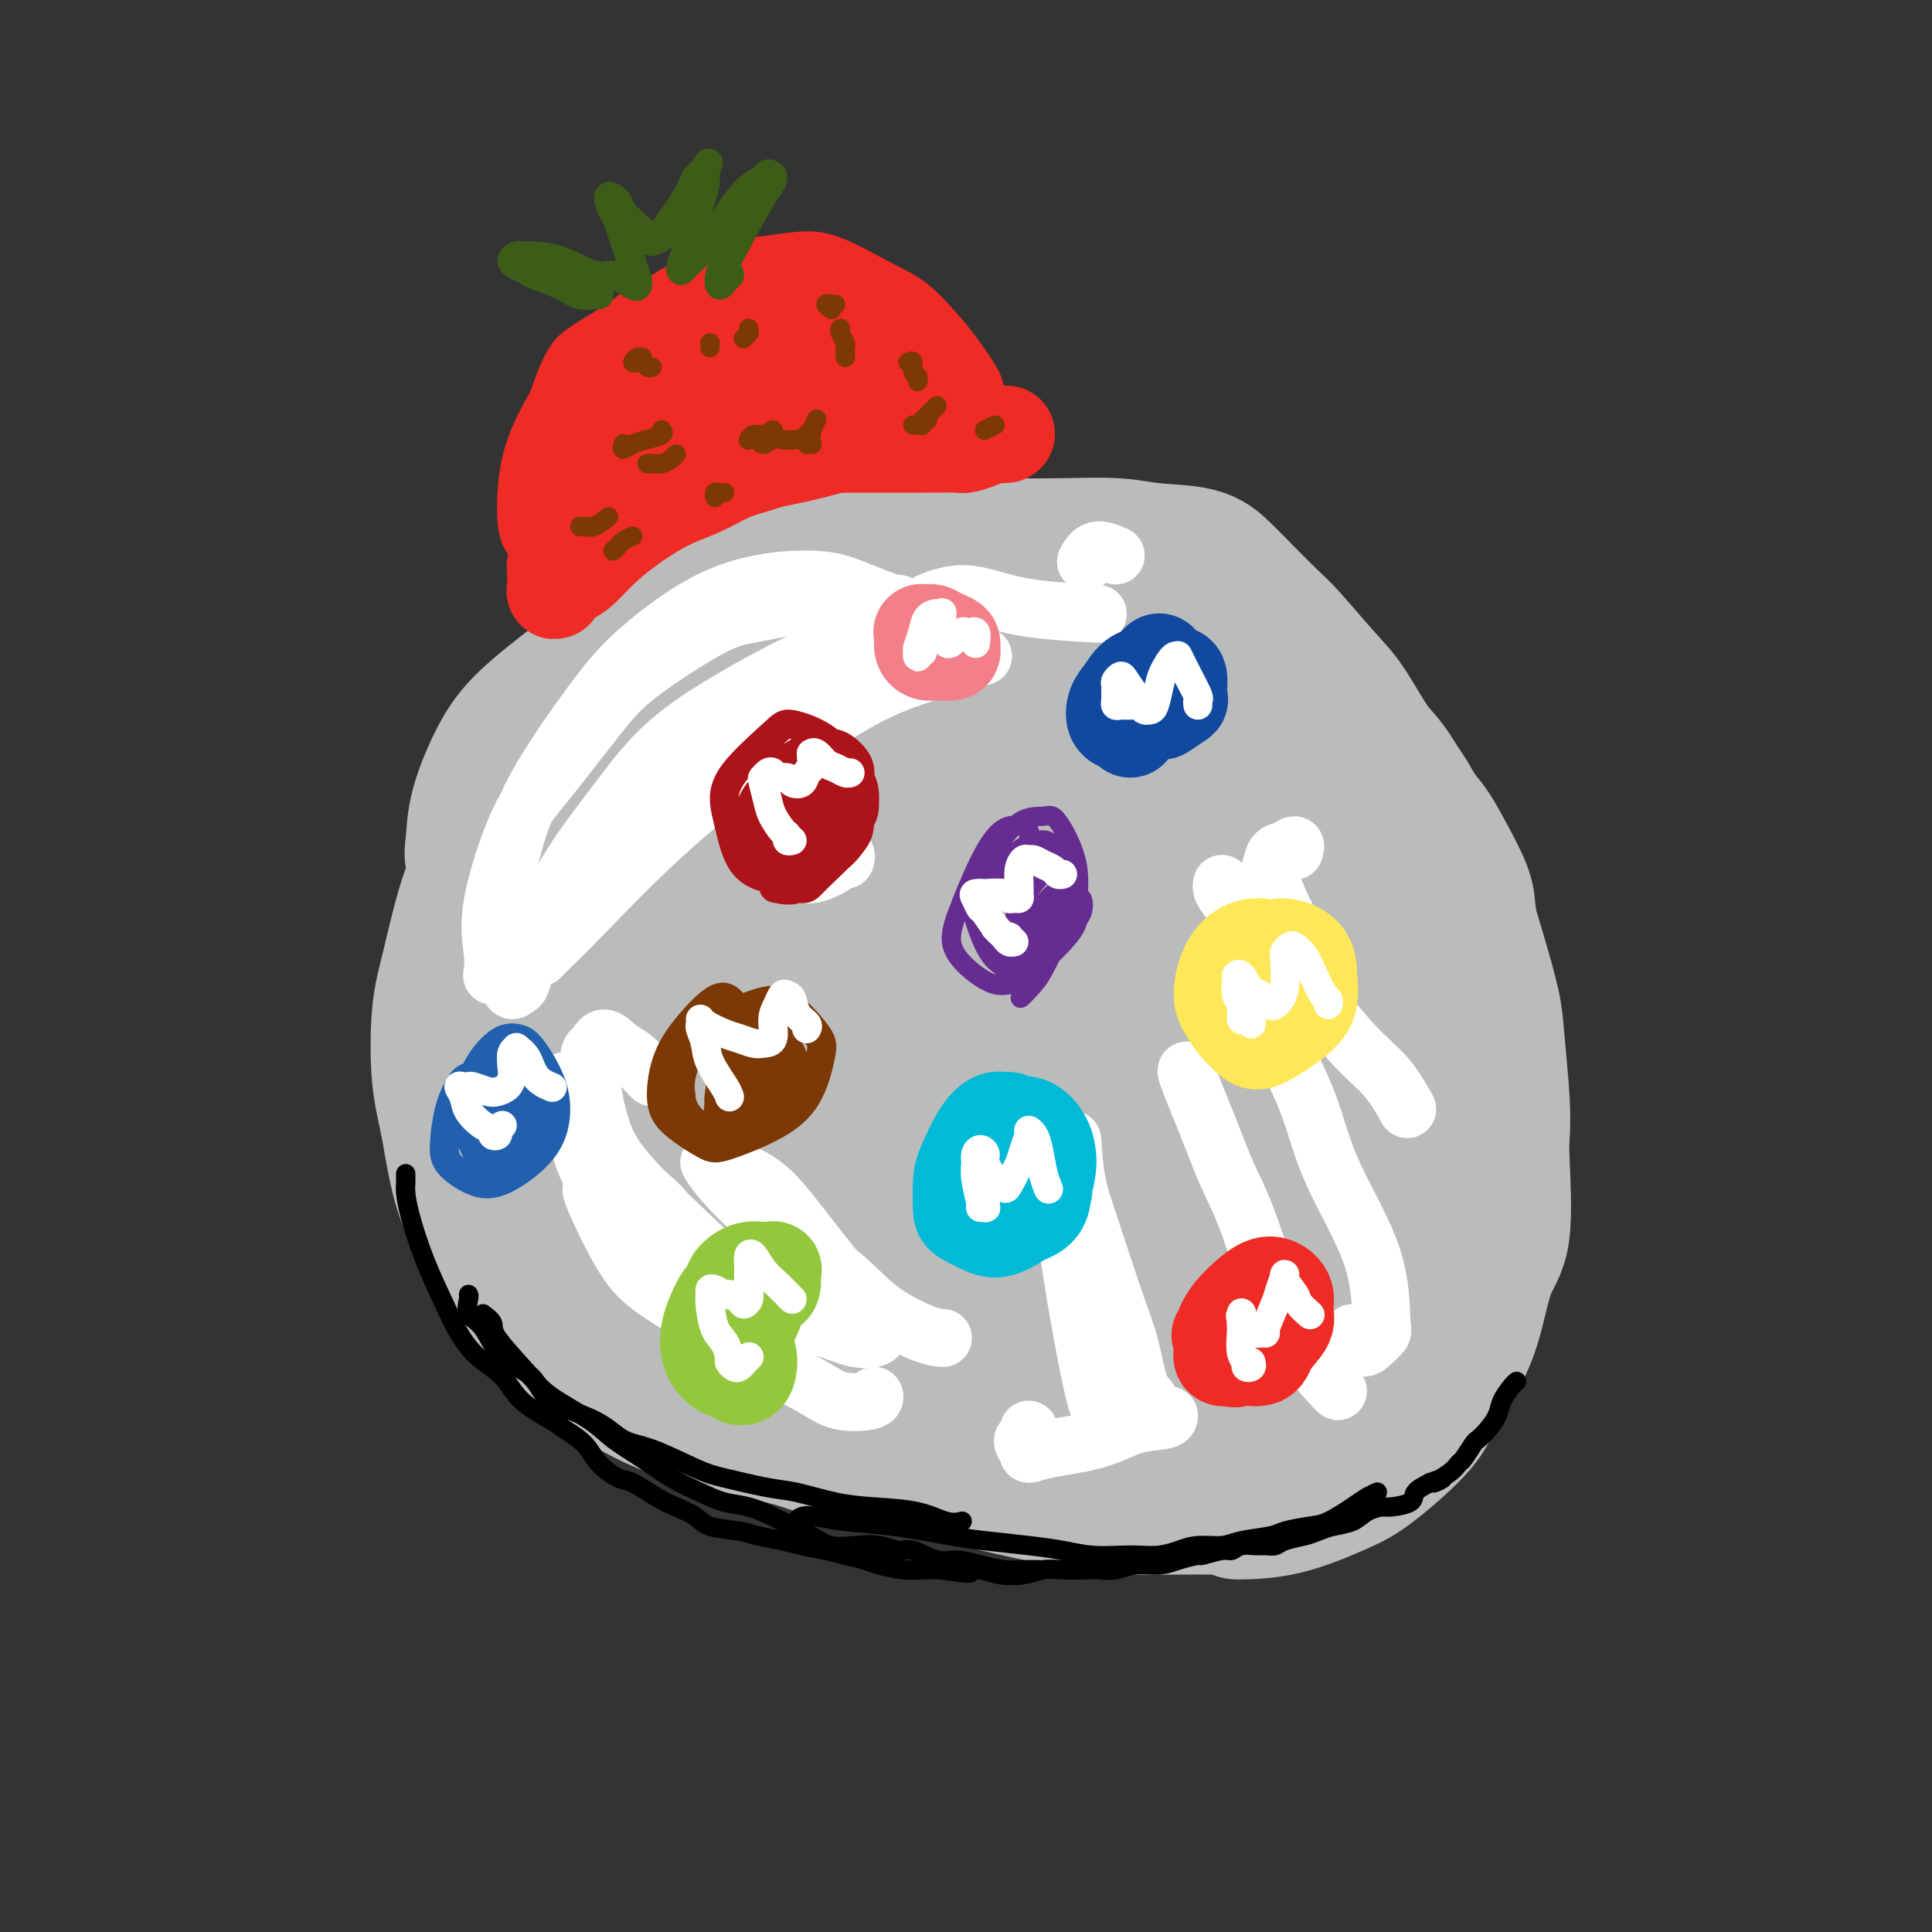 <svg viewBox='0 0 400 400' version='1.1' xmlns='http://www.w3.org/2000/svg' xmlns:xlink='http://www.w3.org/1999/xlink'><rect x="0" y="0" width="400" height="400" fill="#333333" stroke="none"/><g fill='none' stroke='#BABBBB' stroke-width='28' stroke-linecap='round' stroke-linejoin='round'><path d='M101,182c-0.483,0.044 -0.966,0.089 -1,0c-0.034,-0.089 0.380,-0.311 0,-1c-0.380,-0.689 -1.555,-1.847 -2,-3c-0.445,-1.153 -0.158,-2.303 0,-4c0.158,-1.697 0.189,-3.941 1,-7c0.811,-3.059 2.402,-6.932 4,-10c1.598,-3.068 3.202,-5.332 6,-8c2.798,-2.668 6.790,-5.741 11,-9c4.210,-3.259 8.636,-6.704 13,-9c4.364,-2.296 8.664,-3.443 13,-5c4.336,-1.557 8.707,-3.524 14,-5c5.293,-1.476 11.509,-2.461 16,-3c4.491,-0.539 7.256,-0.631 12,0c4.744,0.631 11.466,1.984 16,3c4.534,1.016 6.881,1.694 11,3c4.119,1.306 10.010,3.242 15,5c4.990,1.758 9.078,3.340 12,5c2.922,1.660 4.676,3.397 7,5c2.324,1.603 5.217,3.072 8,5c2.783,1.928 5.456,4.314 8,6c2.544,1.686 4.960,2.672 7,4c2.040,1.328 3.706,2.997 5,4c1.294,1.003 2.217,1.338 3,2c0.783,0.662 1.426,1.651 2,2c0.574,0.349 1.079,0.059 1,0c-0.079,-0.059 -0.743,0.111 -1,0c-0.257,-0.111 -0.108,-0.505 -2,-2c-1.892,-1.495 -5.827,-4.091 -9,-6c-3.173,-1.909 -5.585,-3.129 -9,-5c-3.415,-1.871 -7.833,-4.392 -12,-6c-4.167,-1.608 -8.084,-2.304 -12,-3'/><path d='M238,140c-5.494,-1.939 -7.229,-2.286 -11,-3c-3.771,-0.714 -9.578,-1.793 -16,-3c-6.422,-1.207 -13.458,-2.540 -18,-3c-4.542,-0.460 -6.589,-0.047 -11,0c-4.411,0.047 -11.187,-0.273 -16,0c-4.813,0.273 -7.663,1.139 -11,2c-3.337,0.861 -7.162,1.719 -11,3c-3.838,1.281 -7.691,2.986 -11,5c-3.309,2.014 -6.075,4.336 -9,7c-2.925,2.664 -6.009,5.670 -9,9c-2.991,3.330 -5.891,6.985 -8,10c-2.109,3.015 -3.428,5.392 -5,8c-1.572,2.608 -3.396,5.448 -5,10c-1.604,4.552 -2.987,10.816 -4,15c-1.013,4.184 -1.657,6.289 -2,10c-0.343,3.711 -0.384,9.029 0,13c0.384,3.971 1.193,6.596 2,11c0.807,4.404 1.612,10.587 4,16c2.388,5.413 6.358,10.057 9,14c2.642,3.943 3.957,7.184 6,10c2.043,2.816 4.815,5.208 9,8c4.185,2.792 9.784,5.983 14,8c4.216,2.017 7.049,2.861 12,4c4.951,1.139 12.019,2.575 17,4c4.981,1.425 7.875,2.841 13,4c5.125,1.159 12.483,2.062 18,3c5.517,0.938 9.194,1.912 14,3c4.806,1.088 10.742,2.292 15,3c4.258,0.708 6.839,0.921 10,1c3.161,0.079 6.903,0.022 10,0c3.097,-0.022 5.548,-0.011 8,0'/><path d='M252,312c6.143,-0.269 7.500,-1.441 10,-3c2.500,-1.559 6.144,-3.506 9,-5c2.856,-1.494 4.925,-2.537 7,-4c2.075,-1.463 4.157,-3.347 6,-6c1.843,-2.653 3.447,-6.077 5,-8c1.553,-1.923 3.056,-2.347 4,-5c0.944,-2.653 1.331,-7.536 2,-12c0.669,-4.464 1.621,-8.508 2,-12c0.379,-3.492 0.186,-6.432 0,-12c-0.186,-5.568 -0.367,-13.764 -2,-21c-1.633,-7.236 -4.720,-13.511 -8,-18c-3.280,-4.489 -6.753,-7.190 -12,-13c-5.247,-5.810 -12.267,-14.727 -18,-21c-5.733,-6.273 -10.179,-9.900 -15,-14c-4.821,-4.100 -10.016,-8.673 -16,-12c-5.984,-3.327 -12.757,-5.409 -18,-7c-5.243,-1.591 -8.956,-2.691 -13,-3c-4.044,-0.309 -8.419,0.174 -14,1c-5.581,0.826 -12.368,1.994 -17,4c-4.632,2.006 -7.110,4.851 -10,7c-2.890,2.149 -6.193,3.602 -10,7c-3.807,3.398 -8.117,8.742 -11,13c-2.883,4.258 -4.339,7.432 -6,13c-1.661,5.568 -3.528,13.530 -4,22c-0.472,8.470 0.449,17.448 2,24c1.551,6.552 3.732,10.679 6,15c2.268,4.321 4.624,8.837 9,14c4.376,5.163 10.771,10.971 15,14c4.229,3.029 6.292,3.277 9,4c2.708,0.723 6.059,1.921 8,2c1.941,0.079 2.470,-0.960 3,-2'/><path d='M175,274c1.014,-1.922 2.050,-5.726 2,-10c-0.050,-4.274 -1.184,-9.017 -4,-17c-2.816,-7.983 -7.314,-19.205 -11,-27c-3.686,-7.795 -6.560,-12.162 -10,-16c-3.440,-3.838 -7.445,-7.149 -10,-9c-2.555,-1.851 -3.659,-2.244 -5,-3c-1.341,-0.756 -2.920,-1.874 -4,-3c-1.080,-1.126 -1.662,-2.258 -4,-1c-2.338,1.258 -6.431,4.906 -9,9c-2.569,4.094 -3.613,8.634 -5,16c-1.387,7.366 -3.119,17.560 -4,25c-0.881,7.440 -0.913,12.127 1,18c1.913,5.873 5.772,12.932 9,17c3.228,4.068 5.825,5.147 10,6c4.175,0.853 9.927,1.482 15,1c5.073,-0.482 9.465,-2.075 13,-4c3.535,-1.925 6.211,-4.184 8,-8c1.789,-3.816 2.692,-9.190 3,-14c0.308,-4.810 0.023,-9.056 -2,-17c-2.023,-7.944 -5.784,-19.587 -11,-30c-5.216,-10.413 -11.885,-19.596 -16,-24c-4.115,-4.404 -5.674,-4.031 -7,-4c-1.326,0.031 -2.418,-0.282 -4,1c-1.582,1.282 -3.653,4.157 -4,10c-0.347,5.843 1.031,14.653 3,21c1.969,6.347 4.529,10.231 8,17c3.471,6.769 7.853,16.424 11,23c3.147,6.576 5.060,10.072 6,13c0.940,2.928 0.907,5.288 1,7c0.093,1.712 0.312,2.775 0,2c-0.312,-0.775 -1.156,-3.387 -2,-6'/><path d='M153,267c-2.136,-5.776 -6.477,-18.215 -9,-32c-2.523,-13.785 -3.227,-28.916 -3,-39c0.227,-10.084 1.384,-15.122 4,-21c2.616,-5.878 6.691,-12.597 11,-17c4.309,-4.403 8.853,-6.489 12,-8c3.147,-1.511 4.898,-2.448 9,0c4.102,2.448 10.554,8.281 14,19c3.446,10.719 3.886,26.323 4,39c0.114,12.677 -0.097,22.428 -1,32c-0.903,9.572 -2.499,18.966 -5,28c-2.501,9.034 -5.908,17.709 -7,22c-1.092,4.291 0.132,4.199 -1,3c-1.132,-1.199 -4.619,-3.503 -8,-12c-3.381,-8.497 -6.654,-23.185 -9,-37c-2.346,-13.815 -3.763,-26.756 -5,-38c-1.237,-11.244 -2.293,-20.792 -2,-28c0.293,-7.208 1.934,-12.076 3,-15c1.066,-2.924 1.558,-3.903 4,-4c2.442,-0.097 6.835,0.687 11,4c4.165,3.313 8.101,9.156 12,19c3.899,9.844 7.759,23.689 10,34c2.241,10.311 2.863,17.089 2,26c-0.863,8.911 -3.211,19.956 -5,27c-1.789,7.044 -3.020,10.088 -5,11c-1.980,0.912 -4.708,-0.306 -7,-3c-2.292,-2.694 -4.149,-6.863 -6,-19c-1.851,-12.137 -3.698,-32.241 -4,-46c-0.302,-13.759 0.940,-21.172 4,-29c3.060,-7.828 7.939,-16.069 12,-21c4.061,-4.931 7.303,-6.552 12,-6c4.697,0.552 10.848,3.276 17,6'/><path d='M217,162c4.596,3.175 7.588,8.112 11,18c3.412,9.888 7.246,24.727 9,36c1.754,11.273 1.429,18.981 0,30c-1.429,11.019 -3.962,25.350 -6,34c-2.038,8.650 -3.581,11.620 -5,14c-1.419,2.380 -2.714,4.170 -4,4c-1.286,-0.170 -2.564,-2.300 -5,-11c-2.436,-8.700 -6.031,-23.970 -8,-37c-1.969,-13.030 -2.313,-23.821 -1,-36c1.313,-12.179 4.282,-25.746 7,-34c2.718,-8.254 5.184,-11.195 9,-15c3.816,-3.805 8.981,-8.473 13,-10c4.019,-1.527 6.892,0.086 10,2c3.108,1.914 6.450,4.130 10,10c3.550,5.870 7.307,15.394 10,26c2.693,10.606 4.323,22.295 5,29c0.677,6.705 0.401,8.428 0,12c-0.401,3.572 -0.926,8.994 -2,12c-1.074,3.006 -2.697,3.595 -4,4c-1.303,0.405 -2.285,0.627 -5,-5c-2.715,-5.627 -7.162,-17.103 -10,-26c-2.838,-8.897 -4.066,-15.215 -5,-23c-0.934,-7.785 -1.573,-17.036 -2,-22c-0.427,-4.964 -0.643,-5.642 0,-7c0.643,-1.358 2.146,-3.395 3,-5c0.854,-1.605 1.059,-2.779 2,-4c0.941,-1.221 2.617,-2.490 4,-3c1.383,-0.510 2.474,-0.260 4,0c1.526,0.260 3.488,0.532 5,1c1.512,0.468 2.575,1.134 4,2c1.425,0.866 3.213,1.933 5,3'/><path d='M271,161c3.491,1.040 3.218,0.640 4,1c0.782,0.360 2.618,1.479 4,2c1.382,0.521 2.310,0.443 3,1c0.690,0.557 1.142,1.747 2,2c0.858,0.253 2.123,-0.432 3,0c0.877,0.432 1.365,1.980 2,3c0.635,1.020 1.416,1.513 2,2c0.584,0.487 0.972,0.967 2,3c1.028,2.033 2.697,5.620 4,9c1.303,3.380 2.240,6.552 3,9c0.760,2.448 1.342,4.173 2,7c0.658,2.827 1.391,6.757 2,10c0.609,3.243 1.094,5.800 2,8c0.906,2.200 2.233,4.043 3,7c0.767,2.957 0.974,7.027 1,10c0.026,2.973 -0.128,4.849 -1,8c-0.872,3.151 -2.463,7.575 -4,11c-1.537,3.425 -3.019,5.849 -6,9c-2.981,3.151 -7.460,7.027 -11,10c-3.540,2.973 -6.140,5.043 -10,7c-3.860,1.957 -8.980,3.802 -12,5c-3.020,1.198 -3.940,1.748 -7,2c-3.060,0.252 -8.259,0.206 -11,0c-2.741,-0.206 -3.024,-0.573 -5,-1c-1.976,-0.427 -5.644,-0.915 -8,-1c-2.356,-0.085 -3.400,0.232 -5,0c-1.600,-0.232 -3.758,-1.012 -5,-1c-1.242,0.012 -1.570,0.818 -2,1c-0.430,0.182 -0.962,-0.259 -1,0c-0.038,0.259 0.418,1.217 2,2c1.582,0.783 4.291,1.392 7,2'/><path d='M231,289c2.670,0.656 4.844,0.296 9,0c4.156,-0.296 10.294,-0.528 15,-1c4.706,-0.472 7.981,-1.182 11,-2c3.019,-0.818 5.783,-1.742 8,-3c2.217,-1.258 3.886,-2.850 5,-6c1.114,-3.150 1.673,-7.860 1,-13c-0.673,-5.140 -2.579,-10.711 -4,-14c-1.421,-3.289 -2.357,-4.297 -3,-5c-0.643,-0.703 -0.993,-1.101 -2,-1c-1.007,0.101 -2.673,0.699 -5,4c-2.327,3.301 -5.317,9.303 -7,13c-1.683,3.697 -2.060,5.088 -3,8c-0.940,2.912 -2.442,7.345 -3,10c-0.558,2.655 -0.171,3.532 0,4c0.171,0.468 0.125,0.526 0,1c-0.125,0.474 -0.330,1.364 0,-3c0.330,-4.364 1.194,-13.983 2,-22c0.806,-8.017 1.553,-14.431 2,-19c0.447,-4.569 0.594,-7.294 0,-9c-0.594,-1.706 -1.929,-2.395 -4,-2c-2.071,0.395 -4.876,1.873 -8,4c-3.124,2.127 -6.566,4.903 -10,8c-3.434,3.097 -6.861,6.516 -9,9c-2.139,2.484 -2.992,4.034 -4,5c-1.008,0.966 -2.171,1.349 -3,2c-0.829,0.651 -1.324,1.569 -2,-1c-0.676,-2.569 -1.532,-8.625 -2,-14c-0.468,-5.375 -0.548,-10.070 0,-18c0.548,-7.930 1.725,-19.097 3,-25c1.275,-5.903 2.650,-6.544 4,-8c1.350,-1.456 2.675,-3.728 4,-6'/><path d='M226,185c1.168,-2.257 0.087,-0.901 0,0c-0.087,0.901 0.819,1.346 0,4c-0.819,2.654 -3.365,7.516 -6,13c-2.635,5.484 -5.361,11.590 -8,17c-2.639,5.410 -5.191,10.124 -8,16c-2.809,5.876 -5.873,12.914 -8,18c-2.127,5.086 -3.315,8.219 -4,11c-0.685,2.781 -0.867,5.210 -1,8c-0.133,2.790 -0.216,5.941 1,9c1.216,3.059 3.730,6.028 6,8c2.270,1.972 4.297,2.948 6,4c1.703,1.052 3.081,2.179 6,3c2.919,0.821 7.379,1.335 10,2c2.621,0.665 3.403,1.480 6,2c2.597,0.520 7.008,0.745 11,1c3.992,0.255 7.565,0.542 11,0c3.435,-0.542 6.732,-1.911 10,-3c3.268,-1.089 6.508,-1.897 10,-4c3.492,-2.103 7.237,-5.502 10,-9c2.763,-3.498 4.544,-7.094 6,-10c1.456,-2.906 2.587,-5.122 4,-9c1.413,-3.878 3.108,-9.417 4,-14c0.892,-4.583 0.982,-8.208 1,-12c0.018,-3.792 -0.034,-7.750 0,-12c0.034,-4.250 0.155,-8.792 0,-13c-0.155,-4.208 -0.586,-8.082 -2,-13c-1.414,-4.918 -3.813,-10.878 -6,-18c-2.187,-7.122 -4.164,-15.404 -6,-21c-1.836,-5.596 -3.533,-8.507 -5,-11c-1.467,-2.493 -2.705,-4.570 -4,-6c-1.295,-1.430 -2.648,-2.215 -4,-3'/><path d='M266,143c-2.807,-3.481 -3.323,-2.183 -4,-2c-0.677,0.183 -1.514,-0.751 -2,-1c-0.486,-0.249 -0.619,0.185 -1,0c-0.381,-0.185 -1.008,-0.989 -1,-1c0.008,-0.011 0.650,0.772 1,1c0.350,0.228 0.406,-0.100 2,1c1.594,1.100 4.725,3.628 7,5c2.275,1.372 3.693,1.588 6,3c2.307,1.412 5.502,4.020 8,6c2.498,1.980 4.300,3.333 6,5c1.700,1.667 3.300,3.648 5,7c1.700,3.352 3.502,8.073 5,11c1.498,2.927 2.692,4.059 4,7c1.308,2.941 2.729,7.690 4,12c1.271,4.310 2.393,8.180 3,11c0.607,2.820 0.701,4.589 1,8c0.299,3.411 0.803,8.465 1,12c0.197,3.535 0.087,5.552 0,7c-0.087,1.448 -0.150,2.328 0,6c0.150,3.672 0.514,10.137 0,14c-0.514,3.863 -1.907,5.124 -3,8c-1.093,2.876 -1.888,7.368 -3,11c-1.112,3.632 -2.543,6.402 -4,9c-1.457,2.598 -2.941,5.022 -4,7c-1.059,1.978 -1.693,3.511 -4,6c-2.307,2.489 -6.287,5.935 -9,8c-2.713,2.065 -4.160,2.749 -7,4c-2.840,1.251 -7.072,3.067 -11,4c-3.928,0.933 -7.551,0.981 -9,1c-1.449,0.019 -0.725,0.010 0,0'/><path d='M146,123c0.218,-0.082 0.436,-0.165 0,0c-0.436,0.165 -1.526,0.576 -2,1c-0.474,0.424 -0.333,0.860 0,1c0.333,0.140 0.859,-0.017 1,0c0.141,0.017 -0.104,0.208 1,0c1.104,-0.208 3.555,-0.815 6,-2c2.445,-1.185 4.882,-2.948 8,-4c3.118,-1.052 6.915,-1.392 10,-2c3.085,-0.608 5.457,-1.483 9,-2c3.543,-0.517 8.256,-0.675 12,-1c3.744,-0.325 6.521,-0.816 9,-1c2.479,-0.184 4.662,-0.062 8,0c3.338,0.062 7.831,0.064 12,0c4.169,-0.064 8.013,-0.193 11,0c2.987,0.193 5.118,0.710 8,1c2.882,0.290 6.515,0.355 9,1c2.485,0.645 3.823,1.869 5,3c1.177,1.131 2.193,2.167 4,4c1.807,1.833 4.405,4.462 6,6c1.595,1.538 2.185,1.985 4,4c1.815,2.015 4.853,5.596 7,8c2.147,2.404 3.404,3.629 5,6c1.596,2.371 3.531,5.887 5,8c1.469,2.113 2.471,2.824 4,5c1.529,2.176 3.586,5.819 5,8c1.414,2.181 2.186,2.900 3,4c0.814,1.100 1.671,2.579 3,5c1.329,2.421 3.129,5.783 4,8c0.871,2.217 0.811,3.289 1,5c0.189,1.711 0.625,4.060 1,7c0.375,2.940 0.687,6.470 1,10'/><path d='M306,206c0.499,4.422 0.247,4.477 0,7c-0.247,2.523 -0.490,7.514 -1,11c-0.510,3.486 -1.286,5.467 -2,9c-0.714,3.533 -1.367,8.617 -2,12c-0.633,3.383 -1.247,5.065 -2,7c-0.753,1.935 -1.644,4.124 -2,5c-0.356,0.876 -0.178,0.438 0,0'/></g>
<g fill='none' stroke='#FFFFFF' stroke-width='12' stroke-linecap='round' stroke-linejoin='round'><path d='M103,200c0.111,0.298 0.222,0.596 0,1c-0.222,0.404 -0.776,0.912 -1,1c-0.224,0.088 -0.117,-0.246 0,-1c0.117,-0.754 0.245,-1.929 0,-4c-0.245,-2.071 -0.865,-5.038 0,-10c0.865,-4.962 3.213,-11.917 5,-16c1.787,-4.083 3.013,-5.292 6,-9c2.987,-3.708 7.735,-9.915 11,-14c3.265,-4.085 5.048,-6.047 9,-9c3.952,-2.953 10.073,-6.897 14,-9c3.927,-2.103 5.659,-2.364 9,-3c3.341,-0.636 8.290,-1.647 11,-2c2.710,-0.353 3.181,-0.046 5,0c1.819,0.046 4.988,-0.167 7,0c2.012,0.167 2.868,0.715 4,1c1.132,0.285 2.540,0.307 3,0c0.460,-0.307 -0.027,-0.942 0,-1c0.027,-0.058 0.568,0.460 -1,0c-1.568,-0.460 -5.245,-1.898 -8,-3c-2.755,-1.102 -4.589,-1.868 -9,-2c-4.411,-0.132 -11.398,0.369 -18,3c-6.602,2.631 -12.820,7.390 -17,11c-4.180,3.610 -6.321,6.071 -10,11c-3.679,4.929 -8.896,12.327 -12,18c-3.104,5.673 -4.097,9.620 -5,13c-0.903,3.380 -1.717,6.192 -2,9c-0.283,2.808 -0.034,5.612 0,8c0.034,2.388 -0.145,4.362 0,6c0.145,1.638 0.616,2.941 1,4c0.384,1.059 0.681,1.874 1,2c0.319,0.126 0.659,-0.437 1,-1'/><path d='M107,204c0.639,0.682 0.737,-0.112 2,-4c1.263,-3.888 3.691,-10.870 7,-17c3.309,-6.130 7.501,-11.410 11,-16c3.499,-4.590 6.307,-8.492 10,-12c3.693,-3.508 8.271,-6.622 14,-10c5.729,-3.378 12.607,-7.020 17,-9c4.393,-1.980 6.299,-2.296 9,-3c2.701,-0.704 6.195,-1.795 8,-2c1.805,-0.205 1.920,0.475 2,1c0.080,0.525 0.124,0.893 -1,2c-1.124,1.107 -3.415,2.951 -8,6c-4.585,3.049 -11.465,7.302 -17,11c-5.535,3.698 -9.725,6.840 -15,11c-5.275,4.160 -11.636,9.337 -17,15c-5.364,5.663 -9.733,11.813 -12,15c-2.267,3.187 -2.434,3.410 -3,4c-0.566,0.590 -1.533,1.546 -2,2c-0.467,0.454 -0.434,0.407 1,-1c1.434,-1.407 4.270,-4.175 8,-8c3.730,-3.825 8.354,-8.709 14,-14c5.646,-5.291 12.312,-10.991 18,-15c5.688,-4.009 10.397,-6.328 15,-9c4.603,-2.672 9.100,-5.695 14,-8c4.900,-2.305 10.204,-3.890 14,-5c3.796,-1.110 6.085,-1.746 7,-2c0.915,-0.254 0.458,-0.127 0,0'/><path d='M194,128c-0.307,0.090 -0.615,0.179 -1,0c-0.385,-0.179 -0.849,-0.627 -1,-1c-0.151,-0.373 0.011,-0.672 0,-1c-0.011,-0.328 -0.195,-0.684 0,-1c0.195,-0.316 0.769,-0.593 2,-1c1.231,-0.407 3.120,-0.946 5,-1c1.880,-0.054 3.751,0.377 6,1c2.249,0.623 4.875,1.437 9,2c4.125,0.563 9.750,0.875 12,1c2.250,0.125 1.125,0.062 0,0'/><path d='M231,115c-1.467,-0.644 -2.933,-1.289 -4,-1c-1.067,0.289 -1.733,1.511 -2,2c-0.267,0.489 -0.133,0.244 0,0'/><path d='M119,228c-0.308,-0.620 -0.616,-1.240 -1,-2c-0.384,-0.760 -0.844,-1.661 -1,-2c-0.156,-0.339 -0.008,-0.116 0,0c0.008,0.116 -0.122,0.125 0,0c0.122,-0.125 0.498,-0.384 1,2c0.502,2.384 1.130,7.412 2,11c0.870,3.588 1.981,5.736 4,9c2.019,3.264 4.944,7.645 8,11c3.056,3.355 6.242,5.683 9,8c2.758,2.317 5.089,4.624 7,6c1.911,1.376 3.403,1.822 4,2c0.597,0.178 0.298,0.089 0,0'/><path d='M137,250c-1.633,-1.626 -3.265,-3.251 -5,-4c-1.735,-0.749 -3.572,-0.621 -5,-1c-1.428,-0.379 -2.448,-1.266 -3,-1c-0.552,0.266 -0.635,1.687 -1,2c-0.365,0.313 -1.011,-0.480 0,2c1.011,2.480 3.680,8.232 6,12c2.320,3.768 4.291,5.553 8,8c3.709,2.447 9.155,5.557 13,8c3.845,2.443 6.088,4.220 9,6c2.912,1.780 6.493,3.563 9,5c2.507,1.437 3.940,2.530 6,3c2.060,0.470 4.747,0.319 6,0c1.253,-0.319 1.072,-0.805 1,-1c-0.072,-0.195 -0.036,-0.097 0,0'/><path d='M135,223c-1.428,-1.540 -2.857,-3.080 -4,-4c-1.143,-0.920 -2.001,-1.218 -3,-2c-0.999,-0.782 -2.140,-2.046 -3,-2c-0.860,0.046 -1.438,1.403 -2,2c-0.562,0.597 -1.106,0.433 -1,3c0.106,2.567 0.863,7.864 2,12c1.137,4.136 2.654,7.110 6,11c3.346,3.890 8.519,8.696 12,12c3.481,3.304 5.269,5.107 9,8c3.731,2.893 9.406,6.878 13,9c3.594,2.122 5.108,2.383 7,3c1.892,0.617 4.161,1.590 6,2c1.839,0.410 3.246,0.255 4,0c0.754,-0.255 0.855,-0.611 1,-1c0.145,-0.389 0.335,-0.811 -2,-4c-2.335,-3.189 -7.196,-9.145 -11,-14c-3.804,-4.855 -6.553,-8.611 -9,-11c-2.447,-2.389 -4.594,-3.412 -6,-4c-1.406,-0.588 -2.071,-0.741 -3,-1c-0.929,-0.259 -2.123,-0.624 -3,-1c-0.877,-0.376 -1.436,-0.762 -1,0c0.436,0.762 1.866,2.674 4,5c2.134,2.326 4.971,5.068 9,8c4.029,2.932 9.248,6.054 13,9c3.752,2.946 6.037,5.718 9,8c2.963,2.282 6.606,4.076 9,5c2.394,0.924 3.541,0.978 4,1c0.459,0.022 0.229,0.011 0,0'/><path d='M213,296c-0.028,0.303 -0.056,0.606 0,1c0.056,0.394 0.195,0.881 0,1c-0.195,0.119 -0.725,-0.128 -1,0c-0.275,0.128 -0.295,0.632 0,1c0.295,0.368 0.905,0.599 1,1c0.095,0.401 -0.325,0.970 0,1c0.325,0.030 1.393,-0.479 4,-1c2.607,-0.521 6.751,-1.054 10,-2c3.249,-0.946 5.603,-2.305 8,-3c2.397,-0.695 4.838,-0.726 6,-1c1.162,-0.274 1.046,-0.793 1,-1c-0.046,-0.207 -0.023,-0.104 0,0'/><path d='M230,291c-0.773,-0.052 -1.545,-0.103 -2,0c-0.455,0.103 -0.591,0.362 -1,-1c-0.409,-1.362 -1.089,-4.344 -2,-9c-0.911,-4.656 -2.053,-10.984 -3,-17c-0.947,-6.016 -1.699,-11.719 -2,-14c-0.301,-2.281 -0.150,-1.141 0,0'/><path d='M222,236c0.213,3.069 0.427,6.139 1,9c0.573,2.861 1.506,5.515 3,10c1.494,4.485 3.549,10.803 5,15c1.451,4.197 2.298,6.274 3,9c0.702,2.726 1.260,6.102 2,8c0.740,1.898 1.661,2.319 2,3c0.339,0.681 0.097,1.623 0,2c-0.097,0.377 -0.048,0.188 0,0'/><path d='M246,223c0.095,-0.301 0.190,-0.603 0,-1c-0.190,-0.397 -0.666,-0.891 0,1c0.666,1.891 2.474,6.166 4,10c1.526,3.834 2.769,7.226 4,10c1.231,2.774 2.449,4.929 4,9c1.551,4.071 3.435,10.057 5,14c1.565,3.943 2.812,5.841 4,8c1.188,2.159 2.319,4.579 4,7c1.681,2.421 3.914,4.844 5,6c1.086,1.156 1.025,1.045 1,1c-0.025,-0.045 -0.012,-0.022 0,0'/><path d='M280,276c0.049,0.880 0.098,1.759 0,2c-0.098,0.241 -0.341,-0.158 0,0c0.341,0.158 1.268,0.873 2,1c0.732,0.127 1.270,-0.333 2,-1c0.730,-0.667 1.653,-1.541 2,-2c0.347,-0.459 0.118,-0.504 0,-3c-0.118,-2.496 -0.125,-7.445 -2,-13c-1.875,-5.555 -5.616,-11.716 -8,-17c-2.384,-5.284 -3.409,-9.689 -5,-14c-1.591,-4.311 -3.746,-8.527 -5,-11c-1.254,-2.473 -1.607,-3.204 -2,-4c-0.393,-0.796 -0.827,-1.656 -1,-2c-0.173,-0.344 -0.087,-0.172 0,0'/><path d='M253,183c-0.061,0.275 -0.122,0.551 0,1c0.122,0.449 0.426,1.072 2,3c1.574,1.928 4.419,5.162 7,8c2.581,2.838 4.899,5.280 8,9c3.101,3.720 6.986,8.719 10,12c3.014,3.281 5.158,4.845 7,7c1.842,2.155 3.384,4.901 4,6c0.616,1.099 0.308,0.549 0,0'/><path d='M266,189c-0.201,-0.317 -0.402,-0.634 -1,-2c-0.598,-1.366 -1.592,-3.782 -2,-5c-0.408,-1.218 -0.228,-1.237 0,-2c0.228,-0.763 0.506,-2.271 1,-3c0.494,-0.729 1.205,-0.680 2,-1c0.795,-0.320 1.676,-1.009 2,-1c0.324,0.009 0.093,0.717 0,1c-0.093,0.283 -0.046,0.142 0,0'/><path d='M175,178c0.132,-0.406 0.265,-0.813 0,-1c-0.265,-0.187 -0.926,-0.155 -1,0c-0.074,0.155 0.439,0.434 0,1c-0.439,0.566 -1.829,1.420 -3,2c-1.171,0.580 -2.123,0.887 -3,1c-0.877,0.113 -1.679,0.032 -2,0c-0.321,-0.032 -0.160,-0.016 0,0'/></g>
<g fill='none' stroke='#2160AD' stroke-width='6' stroke-linecap='round' stroke-linejoin='round'><path d='M101,226c-0.103,-0.302 -0.205,-0.604 0,-1c0.205,-0.396 0.718,-0.887 1,-1c0.282,-0.113 0.332,0.150 0,0c-0.332,-0.150 -1.045,-0.715 -2,-1c-0.955,-0.285 -2.150,-0.292 -3,0c-0.850,0.292 -1.355,0.883 -2,2c-0.645,1.117 -1.431,2.760 -2,5c-0.569,2.240 -0.923,5.076 -1,7c-0.077,1.924 0.122,2.936 1,4c0.878,1.064 2.435,2.181 4,3c1.565,0.819 3.137,1.342 5,1c1.863,-0.342 4.017,-1.548 6,-3c1.983,-1.452 3.794,-3.149 5,-5c1.206,-1.851 1.805,-3.856 2,-6c0.195,-2.144 -0.015,-4.426 -1,-7c-0.985,-2.574 -2.746,-5.440 -4,-7c-1.254,-1.560 -2.000,-1.814 -3,-2c-1.000,-0.186 -2.255,-0.305 -4,1c-1.745,1.305 -3.980,4.035 -5,7c-1.020,2.965 -0.825,6.166 -1,8c-0.175,1.834 -0.720,2.302 0,4c0.720,1.698 2.705,4.626 4,6c1.295,1.374 1.901,1.196 3,1c1.099,-0.196 2.691,-0.409 4,-1c1.309,-0.591 2.336,-1.562 3,-3c0.664,-1.438 0.964,-3.345 1,-5c0.036,-1.655 -0.192,-3.060 -1,-5c-0.808,-1.940 -2.196,-4.417 -3,-6c-0.804,-1.583 -1.024,-2.272 -2,-2c-0.976,0.272 -2.707,1.506 -4,3c-1.293,1.494 -2.146,3.247 -3,5'/><path d='M99,228c-1.404,2.153 -1.415,3.534 -1,5c0.415,1.466 1.256,3.015 2,4c0.744,0.985 1.392,1.406 2,2c0.608,0.594 1.177,1.361 2,1c0.823,-0.361 1.899,-1.850 3,-3c1.101,-1.150 2.225,-1.963 3,-4c0.775,-2.037 1.199,-5.300 1,-7c-0.199,-1.700 -1.021,-1.837 -2,-3c-0.979,-1.163 -2.114,-3.351 -3,-4c-0.886,-0.649 -1.523,0.242 -3,2c-1.477,1.758 -3.793,4.381 -5,6c-1.207,1.619 -1.305,2.232 -1,4c0.305,1.768 1.013,4.691 2,6c0.987,1.309 2.253,1.004 3,1c0.747,-0.004 0.976,0.293 2,0c1.024,-0.293 2.844,-1.177 4,-2c1.156,-0.823 1.649,-1.585 2,-3c0.351,-1.415 0.559,-3.484 0,-5c-0.559,-1.516 -1.884,-2.478 -3,-3c-1.116,-0.522 -2.021,-0.602 -3,0c-0.979,0.602 -2.032,1.886 -3,3c-0.968,1.114 -1.851,2.057 -2,3c-0.149,0.943 0.436,1.885 1,3c0.564,1.115 1.107,2.404 2,3c0.893,0.596 2.136,0.500 3,0c0.864,-0.500 1.350,-1.403 2,-2c0.650,-0.597 1.464,-0.886 2,-2c0.536,-1.114 0.793,-3.051 1,-4c0.207,-0.949 0.363,-0.909 0,-1c-0.363,-0.091 -1.247,-0.312 -2,0c-0.753,0.312 -1.377,1.156 -2,2'/><path d='M106,230c-1.237,0.606 -2.328,1.622 -3,3c-0.672,1.378 -0.924,3.120 -1,4c-0.076,0.880 0.025,0.898 0,1c-0.025,0.102 -0.177,0.287 0,0c0.177,-0.287 0.683,-1.048 1,-2c0.317,-0.952 0.444,-2.097 1,-4c0.556,-1.903 1.539,-4.564 2,-6c0.461,-1.436 0.399,-1.647 0,-2c-0.399,-0.353 -1.137,-0.847 -2,0c-0.863,0.847 -1.853,3.036 -3,5c-1.147,1.964 -2.452,3.702 -3,5c-0.548,1.298 -0.340,2.157 0,3c0.340,0.843 0.811,1.669 1,2c0.189,0.331 0.094,0.165 0,0'/></g>
<g fill='none' stroke='#AD1419' stroke-width='6' stroke-linecap='round' stroke-linejoin='round'><path d='M173,158c-0.028,-0.366 -0.055,-0.733 0,-1c0.055,-0.267 0.194,-0.435 0,-1c-0.194,-0.565 -0.721,-1.526 -1,-2c-0.279,-0.474 -0.310,-0.460 -1,0c-0.690,0.460 -2.038,1.367 -4,4c-1.962,2.633 -4.539,6.992 -6,10c-1.461,3.008 -1.806,4.665 -2,6c-0.194,1.335 -0.238,2.347 0,4c0.238,1.653 0.757,3.946 1,5c0.243,1.054 0.212,0.867 1,1c0.788,0.133 2.397,0.584 4,0c1.603,-0.584 3.200,-2.203 5,-4c1.800,-1.797 3.804,-3.772 5,-6c1.196,-2.228 1.583,-4.709 2,-7c0.417,-2.291 0.864,-4.393 1,-6c0.136,-1.607 -0.037,-2.719 -1,-4c-0.963,-1.281 -2.714,-2.732 -4,-3c-1.286,-0.268 -2.107,0.648 -4,2c-1.893,1.352 -4.858,3.139 -7,6c-2.142,2.861 -3.460,6.795 -4,9c-0.540,2.205 -0.301,2.680 0,4c0.301,1.320 0.665,3.483 1,5c0.335,1.517 0.640,2.387 2,3c1.360,0.613 3.776,0.971 5,1c1.224,0.029 1.255,-0.269 3,-2c1.745,-1.731 5.205,-4.894 7,-7c1.795,-2.106 1.926,-3.156 2,-5c0.074,-1.844 0.092,-4.484 0,-6c-0.092,-1.516 -0.294,-1.908 -1,-3c-0.706,-1.092 -1.916,-2.883 -4,-3c-2.084,-0.117 -5.042,1.442 -8,3'/><path d='M165,161c-2.364,1.529 -4.273,3.851 -6,6c-1.727,2.149 -3.271,4.126 -4,6c-0.729,1.874 -0.644,3.645 0,5c0.644,1.355 1.847,2.295 3,3c1.153,0.705 2.256,1.176 4,1c1.744,-0.176 4.128,-0.999 6,-2c1.872,-1.001 3.231,-2.180 5,-4c1.769,-1.820 3.947,-4.280 5,-6c1.053,-1.720 0.980,-2.699 1,-4c0.020,-1.301 0.132,-2.924 -1,-5c-1.132,-2.076 -3.509,-4.605 -5,-6c-1.491,-1.395 -2.096,-1.658 -4,-1c-1.904,0.658 -5.109,2.236 -7,4c-1.891,1.764 -2.470,3.714 -3,5c-0.530,1.286 -1.012,1.907 -1,4c0.012,2.093 0.517,5.657 1,8c0.483,2.343 0.942,3.464 2,4c1.058,0.536 2.714,0.488 4,1c1.286,0.512 2.203,1.586 4,0c1.797,-1.586 4.475,-5.830 6,-8c1.525,-2.170 1.897,-2.265 2,-4c0.103,-1.735 -0.063,-5.109 -1,-8c-0.937,-2.891 -2.644,-5.299 -5,-7c-2.356,-1.701 -5.361,-2.697 -7,-3c-1.639,-0.303 -1.911,0.086 -4,2c-2.089,1.914 -5.994,5.354 -8,8c-2.006,2.646 -2.112,4.499 -2,6c0.112,1.501 0.442,2.650 1,5c0.558,2.350 1.342,5.902 3,8c1.658,2.098 4.188,2.742 6,3c1.812,0.258 2.906,0.129 4,0'/><path d='M164,182c3.361,-0.224 6.763,-2.283 9,-4c2.237,-1.717 3.307,-3.094 4,-5c0.693,-1.906 1.008,-4.343 1,-6c-0.008,-1.657 -0.338,-2.533 -1,-4c-0.662,-1.467 -1.656,-3.524 -3,-5c-1.344,-1.476 -3.037,-2.370 -5,-2c-1.963,0.370 -4.196,2.005 -6,4c-1.804,1.995 -3.180,4.351 -4,6c-0.820,1.649 -1.084,2.592 -1,4c0.084,1.408 0.515,3.280 1,5c0.485,1.720 1.024,3.288 2,4c0.976,0.712 2.389,0.570 4,0c1.611,-0.570 3.422,-1.567 5,-3c1.578,-1.433 2.925,-3.302 4,-5c1.075,-1.698 1.879,-3.225 2,-5c0.121,-1.775 -0.440,-3.798 -1,-5c-0.560,-1.202 -1.118,-1.583 -3,-2c-1.882,-0.417 -5.087,-0.871 -8,0c-2.913,0.871 -5.535,3.067 -7,5c-1.465,1.933 -1.775,3.603 -2,5c-0.225,1.397 -0.365,2.522 1,4c1.365,1.478 4.237,3.310 6,4c1.763,0.690 2.419,0.239 4,0c1.581,-0.239 4.086,-0.267 6,-1c1.914,-0.733 3.236,-2.171 4,-3c0.764,-0.829 0.968,-1.050 1,-2c0.032,-0.950 -0.110,-2.630 -1,-4c-0.890,-1.370 -2.527,-2.429 -4,-3c-1.473,-0.571 -2.781,-0.654 -4,0c-1.219,0.654 -2.348,2.044 -3,3c-0.652,0.956 -0.826,1.478 -1,2'/><path d='M164,169c-1.442,1.164 -1.047,1.574 0,2c1.047,0.426 2.747,0.870 4,1c1.253,0.130 2.060,-0.052 3,-1c0.940,-0.948 2.014,-2.661 3,-4c0.986,-1.339 1.885,-2.303 2,-3c0.115,-0.697 -0.555,-1.125 -1,-1c-0.445,0.125 -0.666,0.804 -2,2c-1.334,1.196 -3.783,2.909 -5,4c-1.217,1.091 -1.202,1.561 -1,2c0.202,0.439 0.593,0.849 1,1c0.407,0.151 0.831,0.043 1,0c0.169,-0.043 0.085,-0.022 0,0'/></g>
<g fill='none' stroke='#7C3805' stroke-width='6' stroke-linecap='round' stroke-linejoin='round'><path d='M155,210c-0.335,0.088 -0.670,0.177 -1,0c-0.330,-0.177 -0.653,-0.618 -1,-1c-0.347,-0.382 -0.716,-0.703 -1,-1c-0.284,-0.297 -0.484,-0.569 -1,-1c-0.516,-0.431 -1.348,-1.022 -3,0c-1.652,1.022 -4.125,3.657 -6,6c-1.875,2.343 -3.152,4.393 -4,7c-0.848,2.607 -1.267,5.771 -1,8c0.267,2.229 1.219,3.523 3,5c1.781,1.477 4.390,3.136 6,4c1.610,0.864 2.222,0.934 5,0c2.778,-0.934 7.721,-2.871 11,-5c3.279,-2.129 4.893,-4.451 6,-7c1.107,-2.549 1.708,-5.325 2,-7c0.292,-1.675 0.275,-2.250 -1,-4c-1.275,-1.750 -3.808,-4.676 -6,-6c-2.192,-1.324 -4.043,-1.045 -7,0c-2.957,1.045 -7.021,2.858 -10,5c-2.979,2.142 -4.873,4.613 -6,7c-1.127,2.387 -1.488,4.690 -1,7c0.488,2.310 1.825,4.628 3,6c1.175,1.372 2.187,1.798 4,2c1.813,0.202 4.427,0.179 7,0c2.573,-0.179 5.105,-0.516 7,-2c1.895,-1.484 3.154,-4.116 4,-6c0.846,-1.884 1.279,-3.021 1,-5c-0.279,-1.979 -1.269,-4.802 -3,-7c-1.731,-2.198 -4.201,-3.771 -6,-4c-1.799,-0.229 -2.925,0.887 -5,2c-2.075,1.113 -5.097,2.223 -7,4c-1.903,1.777 -2.687,4.222 -3,6c-0.313,1.778 -0.157,2.889 0,4'/><path d='M141,227c0.150,2.847 2.026,4.965 4,6c1.974,1.035 4.047,0.989 6,1c1.953,0.011 3.787,0.080 6,-1c2.213,-1.080 4.804,-3.308 6,-5c1.196,-1.692 0.997,-2.846 1,-4c0.003,-1.154 0.208,-2.307 0,-4c-0.208,-1.693 -0.827,-3.927 -2,-5c-1.173,-1.073 -2.898,-0.986 -5,0c-2.102,0.986 -4.579,2.870 -6,5c-1.421,2.130 -1.786,4.505 -2,6c-0.214,1.495 -0.278,2.109 0,3c0.278,0.891 0.898,2.057 2,3c1.102,0.943 2.685,1.662 5,1c2.315,-0.662 5.364,-2.704 7,-4c1.636,-1.296 1.861,-1.847 2,-3c0.139,-1.153 0.192,-2.907 0,-4c-0.192,-1.093 -0.627,-1.526 -1,-2c-0.373,-0.474 -0.682,-0.988 -3,0c-2.318,0.988 -6.643,3.479 -9,5c-2.357,1.521 -2.745,2.074 -3,3c-0.255,0.926 -0.377,2.226 0,3c0.377,0.774 1.254,1.024 2,1c0.746,-0.024 1.362,-0.321 3,-1c1.638,-0.679 4.299,-1.740 6,-3c1.701,-1.260 2.443,-2.720 3,-4c0.557,-1.280 0.928,-2.379 1,-3c0.072,-0.621 -0.155,-0.763 0,-1c0.155,-0.237 0.691,-0.569 0,0c-0.691,0.569 -2.609,2.038 -4,3c-1.391,0.962 -2.255,1.418 -3,2c-0.745,0.582 -1.373,1.291 -2,2'/><path d='M155,227c-1.490,1.186 -0.715,1.152 0,1c0.715,-0.152 1.369,-0.423 2,-1c0.631,-0.577 1.240,-1.461 2,-3c0.760,-1.539 1.672,-3.733 2,-5c0.328,-1.267 0.074,-1.607 0,-2c-0.074,-0.393 0.033,-0.837 -1,0c-1.033,0.837 -3.205,2.956 -5,5c-1.795,2.044 -3.214,4.012 -4,5c-0.786,0.988 -0.939,0.997 -1,1c-0.061,0.003 -0.031,0.002 0,0'/></g>
<g fill='none' stroke='#000000' stroke-width='4' stroke-linecap='round' stroke-linejoin='round'><path d='M84,243c-0.004,0.345 -0.007,0.689 0,1c0.007,0.311 0.025,0.588 0,1c-0.025,0.412 -0.093,0.958 0,2c0.093,1.042 0.347,2.578 1,5c0.653,2.422 1.704,5.728 3,9c1.296,3.272 2.836,6.510 4,9c1.164,2.490 1.950,4.232 3,6c1.050,1.768 2.362,3.561 4,5c1.638,1.439 3.601,2.523 5,4c1.399,1.477 2.235,3.346 4,5c1.765,1.654 4.458,3.091 6,4c1.542,0.909 1.933,1.288 3,2c1.067,0.712 2.809,1.756 4,3c1.191,1.244 1.829,2.690 3,4c1.171,1.310 2.873,2.486 4,3c1.127,0.514 1.677,0.365 3,1c1.323,0.635 3.418,2.054 5,3c1.582,0.946 2.652,1.419 4,2c1.348,0.581 2.976,1.269 4,2c1.024,0.731 1.444,1.505 3,2c1.556,0.495 4.247,0.710 6,1c1.753,0.290 2.569,0.655 4,1c1.431,0.345 3.479,0.670 5,1c1.521,0.330 2.516,0.666 4,1c1.484,0.334 3.457,0.668 5,1c1.543,0.332 2.656,0.663 4,1c1.344,0.337 2.918,0.679 4,1c1.082,0.321 1.671,0.622 3,1c1.329,0.378 3.396,0.832 5,1c1.604,0.168 2.744,0.048 4,0c1.256,-0.048 2.628,-0.024 4,0'/><path d='M195,325c8.423,1.407 5.481,0.426 5,0c-0.481,-0.426 1.500,-0.296 3,0c1.500,0.296 2.520,0.759 4,1c1.480,0.241 3.421,0.260 5,0c1.579,-0.260 2.796,-0.801 4,-1c1.204,-0.199 2.396,-0.057 4,0c1.604,0.057 3.619,0.030 5,0c1.381,-0.030 2.129,-0.063 3,0c0.871,0.063 1.867,0.223 3,0c1.133,-0.223 2.405,-0.829 4,-1c1.595,-0.171 3.513,0.094 5,0c1.487,-0.094 2.545,-0.546 4,-1c1.455,-0.454 3.309,-0.910 4,-1c0.691,-0.090 0.219,0.186 1,0c0.781,-0.186 2.814,-0.835 4,-1c1.186,-0.165 1.526,0.153 2,0c0.474,-0.153 1.084,-0.776 2,-1c0.916,-0.224 2.139,-0.049 3,0c0.861,0.049 1.361,-0.028 2,0c0.639,0.028 1.419,0.162 2,0c0.581,-0.162 0.963,-0.620 2,-1c1.037,-0.380 2.727,-0.683 4,-1c1.273,-0.317 2.127,-0.649 3,-1c0.873,-0.351 1.764,-0.720 3,-1c1.236,-0.280 2.815,-0.469 4,-1c1.185,-0.531 1.976,-1.402 3,-2c1.024,-0.598 2.283,-0.923 3,-1c0.717,-0.077 0.893,0.093 2,0c1.107,-0.093 3.144,-0.448 4,-1c0.856,-0.552 0.530,-1.301 1,-2c0.470,-0.699 1.735,-1.350 3,-2'/><path d='M296,307c5.025,-1.921 1.588,-0.224 1,0c-0.588,0.224 1.673,-1.024 3,-2c1.327,-0.976 1.720,-1.678 2,-2c0.280,-0.322 0.446,-0.263 1,-1c0.554,-0.737 1.495,-2.269 2,-3c0.505,-0.731 0.573,-0.661 1,-1c0.427,-0.339 1.214,-1.086 2,-2c0.786,-0.914 1.570,-1.996 2,-3c0.430,-1.004 0.507,-1.929 1,-3c0.493,-1.071 1.402,-2.288 2,-3c0.598,-0.712 0.885,-0.918 1,-1c0.115,-0.082 0.057,-0.041 0,0'/><path d='M97,268c0.070,0.131 0.141,0.263 0,1c-0.141,0.737 -0.493,2.080 0,3c0.493,0.920 1.832,1.417 3,3c1.168,1.583 2.167,4.252 4,6c1.833,1.748 4.502,2.574 6,4c1.498,1.426 1.825,3.454 4,5c2.175,1.546 6.198,2.612 9,4c2.802,1.388 4.384,3.097 6,4c1.616,0.903 3.265,1.000 6,2c2.735,1.000 6.557,2.901 9,4c2.443,1.099 3.507,1.394 6,2c2.493,0.606 6.416,1.523 9,2c2.584,0.477 3.829,0.514 6,1c2.171,0.486 5.269,1.423 8,2c2.731,0.577 5.097,0.796 8,1c2.903,0.204 6.345,0.395 9,1c2.655,0.605 4.522,1.624 6,2c1.478,0.376 2.565,0.107 3,0c0.435,-0.107 0.217,-0.054 0,0'/><path d='M100,272c0.889,0.686 1.777,1.373 2,2c0.223,0.627 -0.221,1.195 1,3c1.221,1.805 4.107,4.845 6,7c1.893,2.155 2.794,3.423 5,5c2.206,1.577 5.716,3.461 8,5c2.284,1.539 3.341,2.731 5,4c1.659,1.269 3.919,2.615 6,4c2.081,1.385 3.981,2.808 6,4c2.019,1.192 4.157,2.154 6,3c1.843,0.846 3.392,1.577 5,2c1.608,0.423 3.275,0.537 5,1c1.725,0.463 3.506,1.273 5,2c1.494,0.727 2.699,1.371 4,2c1.301,0.629 2.698,1.245 4,2c1.302,0.755 2.510,1.650 4,2c1.490,0.350 3.263,0.154 5,0c1.737,-0.154 3.440,-0.266 5,0c1.560,0.266 2.979,0.911 4,1c1.021,0.089 1.644,-0.379 3,0c1.356,0.379 3.443,1.604 5,2c1.557,0.396 2.582,-0.038 4,0c1.418,0.038 3.228,0.546 5,1c1.772,0.454 3.506,0.854 5,1c1.494,0.146 2.748,0.039 4,0c1.252,-0.039 2.500,-0.011 3,0c0.500,0.011 0.250,0.006 0,0'/><path d='M167,315c-0.901,0.106 -1.801,0.213 -2,0c-0.199,-0.213 0.305,-0.744 1,-1c0.695,-0.256 1.581,-0.237 3,0c1.419,0.237 3.371,0.694 6,1c2.629,0.306 5.934,0.463 10,1c4.066,0.537 8.893,1.454 12,2c3.107,0.546 4.494,0.721 7,1c2.506,0.279 6.130,0.663 9,1c2.870,0.337 4.987,0.627 7,1c2.013,0.373 3.921,0.829 6,1c2.079,0.171 4.329,0.056 6,0c1.671,-0.056 2.761,-0.053 4,0c1.239,0.053 2.625,0.155 4,0c1.375,-0.155 2.739,-0.566 4,-1c1.261,-0.434 2.418,-0.890 4,-1c1.582,-0.110 3.589,0.125 5,0c1.411,-0.125 2.227,-0.609 4,-1c1.773,-0.391 4.502,-0.689 6,-1c1.498,-0.311 1.766,-0.636 3,-1c1.234,-0.364 3.434,-0.767 5,-1c1.566,-0.233 2.497,-0.297 4,-1c1.503,-0.703 3.578,-2.044 5,-3c1.422,-0.956 2.190,-1.527 3,-2c0.810,-0.473 1.660,-0.850 2,-1c0.340,-0.150 0.170,-0.075 0,0'/></g>
<g fill='none' stroke='#672C91' stroke-width='4' stroke-linecap='round' stroke-linejoin='round'><path d='M214,180c0.137,-0.975 0.275,-1.950 0,-3c-0.275,-1.050 -0.962,-2.173 -1,-3c-0.038,-0.827 0.572,-1.356 0,-2c-0.572,-0.644 -2.327,-1.404 -4,-1c-1.673,0.404 -3.263,1.971 -5,5c-1.737,3.029 -3.621,7.520 -5,11c-1.379,3.480 -2.253,5.947 -2,8c0.253,2.053 1.635,3.690 3,5c1.365,1.310 2.715,2.294 4,3c1.285,0.706 2.506,1.135 4,1c1.494,-0.135 3.263,-0.832 6,-3c2.737,-2.168 6.443,-5.806 8,-8c1.557,-2.194 0.965,-2.943 1,-5c0.035,-2.057 0.697,-5.422 0,-9c-0.697,-3.578 -2.752,-7.370 -4,-9c-1.248,-1.630 -1.688,-1.098 -3,-1c-1.312,0.098 -3.496,-0.238 -6,2c-2.504,2.238 -5.328,7.049 -7,10c-1.672,2.951 -2.194,4.042 -2,6c0.194,1.958 1.102,4.782 2,7c0.898,2.218 1.786,3.830 3,5c1.214,1.170 2.755,1.900 4,2c1.245,0.100 2.194,-0.428 4,-2c1.806,-1.572 4.467,-4.188 6,-6c1.533,-1.812 1.937,-2.819 2,-5c0.063,-2.181 -0.215,-5.536 -1,-8c-0.785,-2.464 -2.078,-4.039 -3,-5c-0.922,-0.961 -1.474,-1.309 -3,-1c-1.526,0.309 -4.026,1.276 -6,4c-1.974,2.724 -3.421,7.207 -4,10c-0.579,2.793 -0.289,3.897 0,5'/><path d='M205,193c-0.400,3.125 0.600,3.438 2,4c1.400,0.562 3.200,1.371 4,2c0.800,0.629 0.600,1.076 2,0c1.400,-1.076 4.400,-3.676 6,-6c1.600,-2.324 1.800,-4.372 2,-6c0.200,-1.628 0.401,-2.837 0,-4c-0.401,-1.163 -1.405,-2.280 -2,-3c-0.595,-0.720 -0.781,-1.043 -2,0c-1.219,1.043 -3.471,3.452 -5,6c-1.529,2.548 -2.336,5.234 -3,7c-0.664,1.766 -1.187,2.613 -1,4c0.187,1.387 1.083,3.316 2,4c0.917,0.684 1.855,0.125 3,-1c1.145,-1.125 2.496,-2.817 4,-5c1.504,-2.183 3.159,-4.859 4,-7c0.841,-2.141 0.868,-3.748 1,-5c0.132,-1.252 0.371,-2.151 0,-2c-0.371,0.151 -1.351,1.350 -3,3c-1.649,1.650 -3.965,3.749 -5,6c-1.035,2.251 -0.787,4.654 -1,6c-0.213,1.346 -0.887,1.634 -1,2c-0.113,0.366 0.335,0.809 1,1c0.665,0.191 1.548,0.131 3,-1c1.452,-1.131 3.474,-3.334 5,-5c1.526,-1.666 2.556,-2.794 3,-4c0.444,-1.206 0.301,-2.489 0,-3c-0.301,-0.511 -0.760,-0.250 -2,1c-1.240,1.250 -3.260,3.490 -5,6c-1.740,2.510 -3.199,5.291 -4,7c-0.801,1.709 -0.943,2.345 -1,3c-0.057,0.655 -0.028,1.327 0,2'/><path d='M212,205c-1.755,3.066 -0.144,1.232 1,0c1.144,-1.232 1.820,-1.861 3,-4c1.180,-2.139 2.864,-5.789 4,-8c1.136,-2.211 1.725,-2.982 2,-4c0.275,-1.018 0.235,-2.281 0,-3c-0.235,-0.719 -0.666,-0.893 -2,0c-1.334,0.893 -3.572,2.854 -6,5c-2.428,2.146 -5.047,4.476 -6,6c-0.953,1.524 -0.239,2.241 0,3c0.239,0.759 0.002,1.560 0,2c-0.002,0.440 0.229,0.518 2,-1c1.771,-1.518 5.082,-4.631 7,-7c1.918,-2.369 2.442,-3.992 3,-6c0.558,-2.008 1.148,-4.400 1,-6c-0.148,-1.600 -1.036,-2.409 -2,-3c-0.964,-0.591 -2.006,-0.965 -4,0c-1.994,0.965 -4.941,3.267 -7,5c-2.059,1.733 -3.231,2.895 -4,4c-0.769,1.105 -1.134,2.152 -1,3c0.134,0.848 0.767,1.498 1,2c0.233,0.502 0.067,0.858 0,1c-0.067,0.142 -0.033,0.071 0,0'/></g>
<g fill='none' stroke='#00BAD8' stroke-width='20' stroke-linecap='round' stroke-linejoin='round'><path d='M212,233c-0.751,0.117 -1.502,0.233 -2,0c-0.498,-0.233 -0.742,-0.817 -1,-1c-0.258,-0.183 -0.528,0.035 -1,0c-0.472,-0.035 -1.146,-0.321 -2,0c-0.854,0.321 -1.889,1.251 -3,3c-1.111,1.749 -2.299,4.318 -3,6c-0.701,1.682 -0.914,2.478 -1,4c-0.086,1.522 -0.044,3.769 0,5c0.044,1.231 0.091,1.447 1,2c0.909,0.553 2.678,1.444 4,2c1.322,0.556 2.195,0.778 4,0c1.805,-0.778 4.542,-2.556 6,-4c1.458,-1.444 1.638,-2.556 2,-4c0.362,-1.444 0.907,-3.221 1,-5c0.093,-1.779 -0.266,-3.559 -1,-5c-0.734,-1.441 -1.844,-2.541 -3,-3c-1.156,-0.459 -2.357,-0.275 -4,1c-1.643,1.275 -3.728,3.641 -5,5c-1.272,1.359 -1.731,1.710 -2,3c-0.269,1.290 -0.349,3.518 0,5c0.349,1.482 1.126,2.218 2,3c0.874,0.782 1.843,1.609 3,2c1.157,0.391 2.501,0.347 4,0c1.499,-0.347 3.155,-0.997 4,-2c0.845,-1.003 0.881,-2.360 1,-3c0.119,-0.640 0.320,-0.563 0,-1c-0.320,-0.437 -1.163,-1.387 -2,-2c-0.837,-0.613 -1.668,-0.889 -2,-1c-0.332,-0.111 -0.166,-0.055 0,0'/></g>
<g fill='none' stroke='#93C83E' stroke-width='20' stroke-linecap='round' stroke-linejoin='round'><path d='M158,267c-0.755,0.425 -1.510,0.849 -2,1c-0.490,0.151 -0.716,0.027 -1,0c-0.284,-0.027 -0.626,0.042 -1,0c-0.374,-0.042 -0.780,-0.196 -1,0c-0.220,0.196 -0.255,0.740 0,1c0.255,0.260 0.800,0.234 1,0c0.200,-0.234 0.055,-0.676 1,-1c0.945,-0.324 2.980,-0.531 4,-1c1.020,-0.469 1.025,-1.199 1,-2c-0.025,-0.801 -0.080,-1.674 0,-2c0.080,-0.326 0.294,-0.106 0,0c-0.294,0.106 -1.098,0.097 -2,0c-0.902,-0.097 -1.904,-0.282 -3,0c-1.096,0.282 -2.287,1.031 -3,2c-0.713,0.969 -0.948,2.158 -1,3c-0.052,0.842 0.080,1.337 0,2c-0.080,0.663 -0.373,1.493 0,2c0.373,0.507 1.411,0.689 2,1c0.589,0.311 0.728,0.750 1,1c0.272,0.250 0.675,0.311 1,0c0.325,-0.311 0.571,-0.995 1,-2c0.429,-1.005 1.041,-2.332 1,-3c-0.041,-0.668 -0.736,-0.676 -1,-1c-0.264,-0.324 -0.097,-0.964 -1,-1c-0.903,-0.036 -2.877,0.533 -4,1c-1.123,0.467 -1.395,0.832 -2,2c-0.605,1.168 -1.543,3.139 -2,5c-0.457,1.861 -0.432,3.612 0,5c0.432,1.388 1.270,2.412 2,3c0.730,0.588 1.351,0.739 2,1c0.649,0.261 1.324,0.630 2,1'/><path d='M153,285c1.381,0.442 1.834,-0.953 2,-2c0.166,-1.047 0.044,-1.744 0,-2c-0.044,-0.256 -0.012,-0.069 0,0c0.012,0.069 0.003,0.020 0,0c-0.003,-0.020 -0.002,-0.010 0,0'/></g>
<g fill='none' stroke='#FEE859' stroke-width='20' stroke-linecap='round' stroke-linejoin='round'><path d='M264,198c0.079,-0.455 0.158,-0.910 0,-1c-0.158,-0.090 -0.555,0.185 -1,0c-0.445,-0.185 -0.940,-0.829 -2,-1c-1.060,-0.171 -2.685,0.131 -4,1c-1.315,0.869 -2.318,2.306 -3,4c-0.682,1.694 -1.042,3.644 -1,5c0.042,1.356 0.486,2.116 1,3c0.514,0.884 1.098,1.890 2,3c0.902,1.110 2.123,2.324 3,3c0.877,0.676 1.412,0.813 3,0c1.588,-0.813 4.231,-2.576 6,-4c1.769,-1.424 2.664,-2.509 3,-4c0.336,-1.491 0.115,-3.389 0,-5c-0.115,-1.611 -0.122,-2.936 -1,-4c-0.878,-1.064 -2.627,-1.866 -4,-2c-1.373,-0.134 -2.368,0.401 -4,1c-1.632,0.599 -3.899,1.261 -5,2c-1.101,0.739 -1.037,1.556 -1,3c0.037,1.444 0.045,3.515 0,5c-0.045,1.485 -0.145,2.386 1,3c1.145,0.614 3.534,0.943 5,1c1.466,0.057 2.007,-0.156 3,-1c0.993,-0.844 2.437,-2.317 3,-3c0.563,-0.683 0.244,-0.575 0,-1c-0.244,-0.425 -0.412,-1.384 -1,-2c-0.588,-0.616 -1.597,-0.890 -2,-1c-0.403,-0.110 -0.202,-0.055 0,0'/></g>
<g fill='none' stroke='#EE2B24' stroke-width='20' stroke-linecap='round' stroke-linejoin='round'><path d='M259,277c0.113,0.328 0.225,0.656 0,1c-0.225,0.344 -0.789,0.703 -1,1c-0.211,0.297 -0.071,0.533 0,1c0.071,0.467 0.074,1.166 0,1c-0.074,-0.166 -0.223,-1.196 0,-2c0.223,-0.804 0.819,-1.382 1,-2c0.181,-0.618 -0.053,-1.275 0,-2c0.053,-0.725 0.395,-1.519 0,-2c-0.395,-0.481 -1.525,-0.650 -2,-1c-0.475,-0.350 -0.295,-0.883 -1,0c-0.705,0.883 -2.294,3.181 -3,4c-0.706,0.819 -0.528,0.159 0,1c0.528,0.841 1.407,3.183 2,4c0.593,0.817 0.901,0.109 2,0c1.099,-0.109 2.990,0.382 4,0c1.010,-0.382 1.138,-1.638 2,-3c0.862,-1.362 2.458,-2.830 3,-4c0.542,-1.170 0.031,-2.043 0,-3c-0.031,-0.957 0.419,-1.999 0,-3c-0.419,-1.001 -1.706,-1.961 -3,-2c-1.294,-0.039 -2.597,0.845 -4,2c-1.403,1.155 -2.908,2.583 -4,4c-1.092,1.417 -1.770,2.825 -2,4c-0.230,1.175 -0.010,2.119 0,3c0.010,0.881 -0.190,1.699 0,2c0.190,0.301 0.768,0.086 1,0c0.232,-0.086 0.116,-0.043 0,0'/></g>
<g fill='none' stroke='#11499F' stroke-width='20' stroke-linecap='round' stroke-linejoin='round'><path d='M240,137c-0.370,0.358 -0.740,0.715 -1,1c-0.260,0.285 -0.409,0.496 -1,1c-0.591,0.504 -1.626,1.301 -2,2c-0.374,0.699 -0.089,1.300 0,2c0.089,0.700 -0.017,1.501 0,2c0.017,0.499 0.158,0.698 1,1c0.842,0.302 2.385,0.707 3,1c0.615,0.293 0.301,0.475 1,0c0.699,-0.475 2.409,-1.608 3,-2c0.591,-0.392 0.062,-0.043 0,-1c-0.062,-0.957 0.344,-3.218 0,-4c-0.344,-0.782 -1.439,-0.083 -3,0c-1.561,0.083 -3.589,-0.448 -5,0c-1.411,0.448 -2.206,1.875 -3,3c-0.794,1.125 -1.586,1.948 -2,3c-0.414,1.052 -0.451,2.334 0,3c0.451,0.666 1.391,0.718 2,1c0.609,0.282 0.888,0.795 1,1c0.112,0.205 0.056,0.103 0,0'/></g>
<g fill='none' stroke='#F37F89' stroke-width='20' stroke-linecap='round' stroke-linejoin='round'><path d='M195,135c0.089,-0.763 0.178,-1.526 0,-2c-0.178,-0.474 -0.622,-0.660 -1,-1c-0.378,-0.340 -0.690,-0.834 -1,-1c-0.310,-0.166 -0.620,-0.003 -1,0c-0.380,0.003 -0.832,-0.153 -1,0c-0.168,0.153 -0.052,0.615 0,1c0.052,0.385 0.040,0.691 0,1c-0.040,0.309 -0.108,0.619 0,1c0.108,0.381 0.393,0.831 1,1c0.607,0.169 1.537,0.056 2,0c0.463,-0.056 0.458,-0.056 1,0c0.542,0.056 1.631,0.169 2,0c0.369,-0.169 0.019,-0.620 0,-1c-0.019,-0.380 0.293,-0.690 0,-1c-0.293,-0.310 -1.190,-0.620 -2,-1c-0.810,-0.380 -1.534,-0.830 -2,-1c-0.466,-0.170 -0.675,-0.059 -1,0c-0.325,0.059 -0.768,0.067 -1,0c-0.232,-0.067 -0.255,-0.210 0,0c0.255,0.210 0.787,0.774 1,1c0.213,0.226 0.106,0.113 0,0'/></g>
<g fill='none' stroke='#FFFFFF' stroke-width='6' stroke-linecap='round' stroke-linejoin='round'><path d='M155,281c0.089,-0.085 0.178,-0.170 0,0c-0.178,0.170 -0.621,0.594 -1,1c-0.379,0.406 -0.692,0.793 -1,1c-0.308,0.207 -0.611,0.235 -1,0c-0.389,-0.235 -0.865,-0.731 -1,-1c-0.135,-0.269 0.069,-0.309 0,-1c-0.069,-0.691 -0.411,-2.031 -1,-3c-0.589,-0.969 -1.424,-1.567 -2,-3c-0.576,-1.433 -0.894,-3.700 -1,-5c-0.106,-1.300 -0.002,-1.631 0,-2c0.002,-0.369 -0.098,-0.776 0,-1c0.098,-0.224 0.393,-0.266 1,0c0.607,0.266 1.525,0.839 2,1c0.475,0.161 0.505,-0.091 1,0c0.495,0.091 1.453,0.526 2,1c0.547,0.474 0.683,0.987 1,1c0.317,0.013 0.816,-0.473 1,-1c0.184,-0.527 0.052,-1.096 0,-2c-0.052,-0.904 -0.023,-2.142 0,-3c0.023,-0.858 0.040,-1.334 0,-2c-0.040,-0.666 -0.137,-1.521 0,-2c0.137,-0.479 0.510,-0.584 1,0c0.490,0.584 1.098,1.855 2,3c0.902,1.145 2.097,2.162 3,3c0.903,0.838 1.512,1.495 2,2c0.488,0.505 0.854,0.859 1,1c0.146,0.141 0.073,0.071 0,0'/><path d='M204,249c-0.033,0.421 -0.065,0.843 0,1c0.065,0.157 0.228,0.050 0,0c-0.228,-0.050 -0.846,-0.044 -1,0c-0.154,0.044 0.158,0.127 0,-1c-0.158,-1.127 -0.784,-3.462 -1,-5c-0.216,-1.538 -0.021,-2.278 0,-3c0.021,-0.722 -0.131,-1.426 0,-2c0.131,-0.574 0.546,-1.016 1,-1c0.454,0.016 0.948,0.492 1,1c0.052,0.508 -0.338,1.050 0,2c0.338,0.950 1.404,2.308 2,3c0.596,0.692 0.723,0.716 1,1c0.277,0.284 0.705,0.826 1,1c0.295,0.174 0.456,-0.021 1,-1c0.544,-0.979 1.469,-2.744 2,-4c0.531,-1.256 0.667,-2.004 1,-3c0.333,-0.996 0.862,-2.241 1,-3c0.138,-0.759 -0.117,-1.033 0,-1c0.117,0.033 0.606,0.373 1,1c0.394,0.627 0.694,1.541 1,3c0.306,1.459 0.618,3.463 1,5c0.382,1.537 0.834,2.606 1,3c0.166,0.394 0.048,0.113 0,0c-0.048,-0.113 -0.024,-0.056 0,0'/><path d='M259,282c0.121,0.401 0.243,0.801 0,1c-0.243,0.199 -0.850,0.195 -1,0c-0.150,-0.195 0.156,-0.581 0,-1c-0.156,-0.419 -0.773,-0.869 -1,-2c-0.227,-1.131 -0.063,-2.942 0,-4c0.063,-1.058 0.023,-1.363 0,-2c-0.023,-0.637 -0.031,-1.607 0,-2c0.031,-0.393 0.102,-0.210 0,0c-0.102,0.210 -0.377,0.449 0,1c0.377,0.551 1.406,1.416 2,2c0.594,0.584 0.755,0.886 1,1c0.245,0.114 0.576,0.040 1,0c0.424,-0.040 0.941,-0.047 1,0c0.059,0.047 -0.340,0.147 0,-1c0.340,-1.147 1.419,-3.541 2,-5c0.581,-1.459 0.665,-1.983 1,-3c0.335,-1.017 0.920,-2.528 1,-3c0.080,-0.472 -0.346,0.095 0,1c0.346,0.905 1.464,2.150 2,3c0.536,0.850 0.490,1.306 1,2c0.510,0.694 1.574,1.627 2,2c0.426,0.373 0.213,0.187 0,0'/><path d='M259,211c0.081,0.558 0.161,1.115 0,1c-0.161,-0.115 -0.565,-0.903 -1,-1c-0.435,-0.097 -0.901,0.496 -1,0c-0.099,-0.496 0.169,-2.079 0,-3c-0.169,-0.921 -0.775,-1.178 -1,-2c-0.225,-0.822 -0.068,-2.209 0,-3c0.068,-0.791 0.048,-0.984 0,-1c-0.048,-0.016 -0.125,0.147 0,0c0.125,-0.147 0.453,-0.603 1,0c0.547,0.603 1.312,2.265 2,3c0.688,0.735 1.298,0.544 2,1c0.702,0.456 1.495,1.559 2,2c0.505,0.441 0.723,0.220 1,0c0.277,-0.220 0.613,-0.441 1,-1c0.387,-0.559 0.824,-1.457 1,-3c0.176,-1.543 0.092,-3.729 0,-5c-0.092,-1.271 -0.191,-1.625 0,-2c0.191,-0.375 0.670,-0.769 1,-1c0.330,-0.231 0.509,-0.297 1,0c0.491,0.297 1.294,0.959 2,2c0.706,1.041 1.313,2.461 2,4c0.687,1.539 1.452,3.196 2,4c0.548,0.804 0.878,0.755 1,1c0.122,0.245 0.035,0.784 0,1c-0.035,0.216 -0.017,0.108 0,0'/><path d='M206,192c0.448,0.445 0.895,0.889 1,1c0.105,0.111 -0.134,-0.113 0,0c0.134,0.113 0.640,0.562 1,1c0.360,0.438 0.575,0.864 1,1c0.425,0.136 1.060,-0.016 1,0c-0.060,0.016 -0.814,0.202 -1,0c-0.186,-0.202 0.196,-0.793 0,-1c-0.196,-0.207 -0.969,-0.031 -2,-1c-1.031,-0.969 -2.320,-3.083 -3,-4c-0.680,-0.917 -0.750,-0.638 -1,-1c-0.250,-0.362 -0.680,-1.366 -1,-2c-0.320,-0.634 -0.531,-0.898 0,-1c0.531,-0.102 1.805,-0.042 2,0c0.195,0.042 -0.690,0.064 0,0c0.690,-0.064 2.955,-0.216 4,0c1.045,0.216 0.869,0.799 1,1c0.131,0.201 0.570,0.020 1,0c0.430,-0.020 0.850,0.120 1,0c0.150,-0.120 0.029,-0.501 0,-1c-0.029,-0.499 0.033,-1.115 0,-2c-0.033,-0.885 -0.161,-2.038 0,-3c0.161,-0.962 0.610,-1.733 1,-2c0.390,-0.267 0.720,-0.029 1,0c0.280,0.029 0.509,-0.150 1,0c0.491,0.150 1.242,0.629 2,1c0.758,0.371 1.523,0.636 2,1c0.477,0.364 0.667,0.829 1,1c0.333,0.171 0.809,0.049 1,0c0.191,-0.049 0.095,-0.024 0,0'/><path d='M234,146c-0.340,0.007 -0.680,0.014 -1,0c-0.320,-0.014 -0.622,-0.049 -1,0c-0.378,0.049 -0.834,0.182 -1,0c-0.166,-0.182 -0.041,-0.680 0,-1c0.041,-0.320 -0.001,-0.463 0,-1c0.001,-0.537 0.046,-1.469 0,-2c-0.046,-0.531 -0.181,-0.661 0,-1c0.181,-0.339 0.678,-0.886 1,-1c0.322,-0.114 0.467,0.204 1,1c0.533,0.796 1.452,2.069 2,3c0.548,0.931 0.724,1.519 1,2c0.276,0.481 0.650,0.857 1,1c0.350,0.143 0.675,0.055 1,0c0.325,-0.055 0.652,-0.077 1,-1c0.348,-0.923 0.719,-2.748 1,-4c0.281,-1.252 0.473,-1.932 1,-3c0.527,-1.068 1.388,-2.524 2,-3c0.612,-0.476 0.973,0.029 1,0c0.027,-0.029 -0.280,-0.593 0,0c0.280,0.593 1.147,2.341 2,4c0.853,1.659 1.693,3.228 2,4c0.307,0.772 0.083,0.746 0,1c-0.083,0.254 -0.024,0.787 0,1c0.024,0.213 0.012,0.107 0,0'/><path d='M164,174c-0.438,0.103 -0.877,0.206 -1,0c-0.123,-0.206 0.069,-0.721 0,-1c-0.069,-0.279 -0.397,-0.323 -1,-1c-0.603,-0.677 -1.479,-1.989 -2,-3c-0.521,-1.011 -0.686,-1.722 -1,-3c-0.314,-1.278 -0.776,-3.123 -1,-4c-0.224,-0.877 -0.211,-0.786 0,-1c0.211,-0.214 0.619,-0.734 1,-1c0.381,-0.266 0.736,-0.280 1,0c0.264,0.280 0.438,0.853 1,1c0.562,0.147 1.513,-0.131 2,0c0.487,0.131 0.509,0.669 1,1c0.491,0.331 1.452,0.453 2,0c0.548,-0.453 0.682,-1.480 1,-2c0.318,-0.520 0.819,-0.534 1,-1c0.181,-0.466 0.040,-1.386 0,-2c-0.040,-0.614 0.019,-0.922 0,-1c-0.019,-0.078 -0.118,0.074 0,0c0.118,-0.074 0.452,-0.374 1,0c0.548,0.374 1.310,1.421 2,2c0.690,0.579 1.309,0.691 2,1c0.691,0.309 1.455,0.814 2,1c0.545,0.186 0.870,0.053 1,0c0.130,-0.053 0.065,-0.027 0,0'/><path d='M191,135c-0.421,-0.140 -0.842,-0.281 -1,0c-0.158,0.281 -0.055,0.983 0,1c0.055,0.017 0.060,-0.651 0,-1c-0.060,-0.349 -0.184,-0.380 0,-1c0.184,-0.620 0.676,-1.828 1,-3c0.324,-1.172 0.479,-2.308 1,-3c0.521,-0.692 1.406,-0.939 2,-1c0.594,-0.061 0.895,0.063 1,0c0.105,-0.063 0.014,-0.315 0,0c-0.014,0.315 0.051,1.197 0,2c-0.051,0.803 -0.217,1.528 0,2c0.217,0.472 0.818,0.690 1,1c0.182,0.310 -0.053,0.710 0,1c0.053,0.290 0.396,0.468 1,0c0.604,-0.468 1.468,-1.582 2,-2c0.532,-0.418 0.731,-0.140 1,0c0.269,0.140 0.608,0.141 1,0c0.392,-0.141 0.836,-0.422 1,0c0.164,0.422 0.047,1.549 0,2c-0.047,0.451 -0.023,0.225 0,0'/><path d='M151,227c0.028,0.101 0.056,0.202 0,0c-0.056,-0.202 -0.197,-0.708 -1,-2c-0.803,-1.292 -2.268,-3.370 -3,-5c-0.732,-1.630 -0.732,-2.813 -1,-4c-0.268,-1.187 -0.805,-2.378 -1,-3c-0.195,-0.622 -0.047,-0.675 0,-1c0.047,-0.325 -0.006,-0.920 0,-1c0.006,-0.080 0.070,0.357 1,1c0.930,0.643 2.726,1.492 4,2c1.274,0.508 2.025,0.673 3,1c0.975,0.327 2.173,0.814 3,1c0.827,0.186 1.282,0.071 2,0c0.718,-0.071 1.698,-0.096 2,-1c0.302,-0.904 -0.073,-2.686 0,-4c0.073,-1.314 0.596,-2.160 1,-3c0.404,-0.840 0.690,-1.672 1,-2c0.310,-0.328 0.643,-0.151 1,0c0.357,0.151 0.736,0.275 1,1c0.264,0.725 0.411,2.050 1,3c0.589,0.950 1.620,1.525 2,2c0.380,0.475 0.109,0.850 0,1c-0.109,0.150 -0.054,0.075 0,0'/><path d='M104,233c-0.456,0.317 -0.911,0.633 -1,1c-0.089,0.367 0.190,0.783 0,1c-0.190,0.217 -0.848,0.235 -1,0c-0.152,-0.235 0.204,-0.722 0,-1c-0.204,-0.278 -0.966,-0.348 -2,-1c-1.034,-0.652 -2.340,-1.887 -3,-3c-0.660,-1.113 -0.673,-2.103 -1,-3c-0.327,-0.897 -0.968,-1.701 -1,-2c-0.032,-0.299 0.543,-0.094 1,0c0.457,0.094 0.794,0.076 1,0c0.206,-0.076 0.279,-0.209 1,0c0.721,0.209 2.088,0.759 3,1c0.912,0.241 1.368,0.173 2,0c0.632,-0.173 1.442,-0.453 2,-1c0.558,-0.547 0.866,-1.363 1,-2c0.134,-0.637 0.095,-1.095 0,-2c-0.095,-0.905 -0.245,-2.258 0,-3c0.245,-0.742 0.886,-0.875 1,-1c0.114,-0.125 -0.298,-0.244 0,0c0.298,0.244 1.307,0.849 2,2c0.693,1.151 1.071,2.848 2,4c0.929,1.152 2.408,1.758 3,2c0.592,0.242 0.296,0.121 0,0'/></g>
<g fill='none' stroke='#EE2B24' stroke-width='6' stroke-linecap='round' stroke-linejoin='round'><path d='M111,115c-0.047,0.516 -0.093,1.032 0,1c0.093,-0.032 0.326,-0.610 0,-1c-0.326,-0.390 -1.210,-0.590 -2,-1c-0.790,-0.410 -1.487,-1.029 -2,-2c-0.513,-0.971 -0.843,-2.295 -1,-4c-0.157,-1.705 -0.140,-3.790 0,-6c0.140,-2.210 0.405,-4.543 1,-7c0.595,-2.457 1.521,-5.036 3,-8c1.479,-2.964 3.511,-6.311 5,-9c1.489,-2.689 2.436,-4.720 5,-7c2.564,-2.280 6.746,-4.811 10,-7c3.254,-2.189 5.579,-4.037 9,-6c3.421,-1.963 7.936,-4.040 11,-5c3.064,-0.960 4.677,-0.801 7,-1c2.323,-0.199 5.356,-0.756 8,-1c2.644,-0.244 4.898,-0.175 8,1c3.102,1.175 7.052,3.455 10,5c2.948,1.545 4.894,2.353 7,4c2.106,1.647 4.372,4.133 6,6c1.628,1.867 2.618,3.116 4,5c1.382,1.884 3.156,4.403 4,6c0.844,1.597 0.759,2.270 1,3c0.241,0.730 0.807,1.516 1,2c0.193,0.484 0.012,0.666 0,1c-0.012,0.334 0.145,0.821 0,1c-0.145,0.179 -0.591,0.051 -1,0c-0.409,-0.051 -0.780,-0.024 -1,0c-0.220,0.024 -0.290,0.045 -1,0c-0.710,-0.045 -2.060,-0.156 -3,0c-0.940,0.156 -1.470,0.578 -2,1'/><path d='M198,86c-1.646,0.233 -1.761,-0.185 -2,0c-0.239,0.185 -0.603,0.973 -1,1c-0.397,0.027 -0.828,-0.707 -1,-1c-0.172,-0.293 -0.086,-0.147 0,0'/><path d='M136,62c-0.003,-0.087 -0.006,-0.174 -1,0c-0.994,0.174 -2.979,0.610 -4,1c-1.021,0.390 -1.079,0.734 -3,2c-1.921,1.266 -5.704,3.454 -8,5c-2.296,1.546 -3.103,2.451 -4,4c-0.897,1.549 -1.884,3.741 -3,7c-1.116,3.259 -2.362,7.583 -3,10c-0.638,2.417 -0.669,2.926 -1,5c-0.331,2.074 -0.961,5.713 -1,8c-0.039,2.287 0.512,3.223 1,4c0.488,0.777 0.914,1.396 1,2c0.086,0.604 -0.169,1.194 1,1c1.169,-0.194 3.760,-1.170 6,-2c2.240,-0.830 4.128,-1.512 7,-4c2.872,-2.488 6.727,-6.781 10,-10c3.273,-3.219 5.964,-5.365 8,-8c2.036,-2.635 3.418,-5.759 5,-9c1.582,-3.241 3.366,-6.598 4,-9c0.634,-2.402 0.119,-3.848 0,-5c-0.119,-1.152 0.157,-2.010 -1,-2c-1.157,0.010 -3.746,0.887 -8,4c-4.254,3.113 -10.172,8.462 -14,13c-3.828,4.538 -5.566,8.267 -8,12c-2.434,3.733 -5.564,7.471 -7,10c-1.436,2.529 -1.177,3.850 -1,5c0.177,1.150 0.273,2.130 1,3c0.727,0.870 2.084,1.631 5,1c2.916,-0.631 7.390,-2.654 11,-5c3.610,-2.346 6.357,-5.016 10,-9c3.643,-3.984 8.184,-9.281 11,-13c2.816,-3.719 3.908,-5.859 5,-8'/><path d='M155,75c3.996,-5.760 0.985,-5.160 0,-6c-0.985,-0.840 0.055,-3.121 -1,-4c-1.055,-0.879 -4.206,-0.357 -8,1c-3.794,1.357 -8.229,3.548 -13,8c-4.771,4.452 -9.876,11.165 -13,16c-3.124,4.835 -4.267,7.791 -5,10c-0.733,2.209 -1.056,3.670 -1,5c0.056,1.330 0.491,2.530 2,3c1.509,0.470 4.092,0.211 8,-1c3.908,-1.211 9.142,-3.374 13,-6c3.858,-2.626 6.340,-5.713 10,-9c3.660,-3.287 8.498,-6.773 11,-9c2.502,-2.227 2.667,-3.196 3,-4c0.333,-0.804 0.834,-1.444 1,-2c0.166,-0.556 -0.003,-1.029 -3,0c-2.997,1.029 -8.824,3.561 -13,6c-4.176,2.439 -6.703,4.787 -11,9c-4.297,4.213 -10.366,10.292 -14,14c-3.634,3.708 -4.835,5.047 -6,6c-1.165,0.953 -2.294,1.522 -3,2c-0.706,0.478 -0.988,0.864 -1,1c-0.012,0.136 0.247,0.020 1,0c0.753,-0.020 2.000,0.055 5,-1c3.000,-1.055 7.754,-3.241 12,-5c4.246,-1.759 7.985,-3.092 13,-5c5.015,-1.908 11.305,-4.392 16,-6c4.695,-1.608 7.794,-2.340 13,-4c5.206,-1.660 12.519,-4.249 17,-6c4.481,-1.751 6.129,-2.664 8,-3c1.871,-0.336 3.963,-0.096 5,0c1.037,0.096 1.018,0.048 1,0'/><path d='M202,85c13.799,-4.224 3.296,-0.284 -4,3c-7.296,3.284 -11.385,5.913 -16,8c-4.615,2.087 -9.756,3.634 -16,5c-6.244,1.366 -13.591,2.551 -20,4c-6.409,1.449 -11.880,3.161 -15,4c-3.120,0.839 -3.888,0.805 -5,1c-1.112,0.195 -2.568,0.617 -3,1c-0.432,0.383 0.160,0.725 0,1c-0.160,0.275 -1.070,0.483 2,0c3.070,-0.483 10.122,-1.655 15,-3c4.878,-1.345 7.583,-2.862 12,-5c4.417,-2.138 10.548,-4.897 13,-6c2.452,-1.103 1.226,-0.552 0,0'/></g>
<g fill='none' stroke='#EE2B24' stroke-width='20' stroke-linecap='round' stroke-linejoin='round'><path d='M122,105c-0.760,0.744 -1.520,1.488 -2,2c-0.480,0.512 -0.680,0.793 -1,1c-0.320,0.207 -0.761,0.341 -1,0c-0.239,-0.341 -0.277,-1.159 1,-5c1.277,-3.841 3.868,-10.707 6,-15c2.132,-4.293 3.806,-6.014 7,-8c3.194,-1.986 7.909,-4.239 11,-6c3.091,-1.761 4.556,-3.030 8,-4c3.444,-0.970 8.865,-1.639 12,-2c3.135,-0.361 3.983,-0.412 5,0c1.017,0.412 2.202,1.287 3,2c0.798,0.713 1.210,1.264 0,4c-1.210,2.736 -4.043,7.658 -7,11c-2.957,3.342 -6.037,5.104 -10,7c-3.963,1.896 -8.808,3.927 -12,5c-3.192,1.073 -4.730,1.188 -7,1c-2.270,-0.188 -5.272,-0.679 -7,-1c-1.728,-0.321 -2.183,-0.470 -3,-1c-0.817,-0.530 -1.997,-1.439 -2,-4c-0.003,-2.561 1.170,-6.774 3,-11c1.830,-4.226 4.317,-8.467 7,-11c2.683,-2.533 5.563,-3.360 9,-5c3.437,-1.640 7.433,-4.094 10,-5c2.567,-0.906 3.706,-0.263 6,0c2.294,0.263 5.742,0.145 9,1c3.258,0.855 6.324,2.684 8,4c1.676,1.316 1.960,2.121 3,3c1.040,0.879 2.835,1.834 4,3c1.165,1.166 1.698,2.545 2,3c0.302,0.455 0.372,-0.013 0,0c-0.372,0.013 -1.186,0.506 -2,1'/><path d='M182,75c-1.425,1.059 -4.989,1.706 -8,2c-3.011,0.294 -5.471,0.236 -8,0c-2.529,-0.236 -5.128,-0.649 -7,-1c-1.872,-0.351 -3.016,-0.641 -4,-1c-0.984,-0.359 -1.808,-0.788 -2,-1c-0.192,-0.212 0.247,-0.207 2,-1c1.753,-0.793 4.818,-2.385 7,-3c2.182,-0.615 3.479,-0.255 7,0c3.521,0.255 9.266,0.405 13,1c3.734,0.595 5.457,1.637 7,3c1.543,1.363 2.905,3.048 4,4c1.095,0.952 1.921,1.169 2,2c0.079,0.831 -0.591,2.274 -1,3c-0.409,0.726 -0.558,0.736 -1,1c-0.442,0.264 -1.179,0.784 -2,1c-0.821,0.216 -1.728,0.129 -3,0c-1.272,-0.129 -2.909,-0.301 -5,0c-2.091,0.301 -4.635,1.073 -8,2c-3.365,0.927 -7.551,2.009 -11,3c-3.449,0.991 -6.161,1.893 -9,3c-2.839,1.107 -5.803,2.421 -8,3c-2.197,0.579 -3.625,0.425 -6,1c-2.375,0.575 -5.697,1.879 -8,3c-2.303,1.121 -3.588,2.058 -5,3c-1.412,0.942 -2.952,1.887 -4,3c-1.048,1.113 -1.604,2.393 -2,3c-0.396,0.607 -0.631,0.541 -1,1c-0.369,0.459 -0.872,1.443 -1,2c-0.128,0.557 0.119,0.689 0,1c-0.119,0.311 -0.606,0.803 -1,1c-0.394,0.197 -0.697,0.098 -1,0'/><path d='M118,114c-2.482,2.349 -1.187,1.222 -1,1c0.187,-0.222 -0.735,0.461 -1,1c-0.265,0.539 0.125,0.932 0,1c-0.125,0.068 -0.766,-0.190 -1,0c-0.234,0.190 -0.062,0.829 0,1c0.062,0.171 0.015,-0.124 0,0c-0.015,0.124 0.001,0.668 0,1c-0.001,0.332 -0.020,0.452 0,1c0.020,0.548 0.079,1.523 0,2c-0.079,0.477 -0.296,0.457 0,0c0.296,-0.457 1.105,-1.351 2,-2c0.895,-0.649 1.876,-1.055 3,-2c1.124,-0.945 2.392,-2.431 4,-4c1.608,-1.569 3.555,-3.221 6,-5c2.445,-1.779 5.389,-3.685 8,-5c2.611,-1.315 4.889,-2.040 7,-3c2.111,-0.960 4.054,-2.156 6,-3c1.946,-0.844 3.895,-1.336 6,-2c2.105,-0.664 4.364,-1.498 6,-2c1.636,-0.502 2.647,-0.670 4,-1c1.353,-0.330 3.049,-0.820 4,-1c0.951,-0.180 1.158,-0.048 2,0c0.842,0.048 2.321,0.013 4,0c1.679,-0.013 3.560,-0.004 5,0c1.440,0.004 2.440,0.002 4,0c1.560,-0.002 3.682,-0.003 5,0c1.318,0.003 1.834,0.012 3,0c1.166,-0.012 2.983,-0.044 4,0c1.017,0.044 1.235,0.166 2,0c0.765,-0.166 2.076,-0.619 3,-1c0.924,-0.381 1.462,-0.691 2,-1'/><path d='M205,90c5.655,-0.310 2.792,-0.083 2,0c-0.792,0.083 0.488,0.024 1,0c0.512,-0.024 0.256,-0.012 0,0'/><path d='M194,88c0.497,0.111 0.995,0.222 1,0c0.005,-0.222 -0.481,-0.777 0,-1c0.481,-0.223 1.930,-0.112 3,0c1.070,0.112 1.762,0.226 2,0c0.238,-0.226 0.022,-0.793 0,-1c-0.022,-0.207 0.152,-0.056 0,0c-0.152,0.056 -0.628,0.015 -1,0c-0.372,-0.015 -0.639,-0.004 -1,0c-0.361,0.004 -0.818,0.001 -1,0c-0.182,-0.001 -0.091,-0.001 0,0'/></g>
<g fill='none' stroke='#3D5C18' stroke-width='6' stroke-linecap='round' stroke-linejoin='round'><path d='M124,61c0.045,0.012 0.089,0.025 0,0c-0.089,-0.025 -0.313,-0.087 -1,0c-0.687,0.087 -1.837,0.321 -3,0c-1.163,-0.321 -2.340,-1.199 -4,-2c-1.660,-0.801 -3.802,-1.525 -5,-2c-1.198,-0.475 -1.453,-0.702 -2,-1c-0.547,-0.298 -1.388,-0.668 -2,-1c-0.612,-0.332 -0.996,-0.627 -1,-1c-0.004,-0.373 0.371,-0.824 1,-1c0.629,-0.176 1.514,-0.078 3,0c1.486,0.078 3.575,0.137 6,1c2.425,0.863 5.186,2.529 7,3c1.814,0.471 2.681,-0.255 4,0c1.319,0.255 3.089,1.489 4,2c0.911,0.511 0.963,0.298 1,0c0.037,-0.298 0.058,-0.679 0,-1c-0.058,-0.321 -0.195,-0.580 -1,-3c-0.805,-2.420 -2.279,-7.000 -3,-9c-0.721,-2.000 -0.689,-1.421 -1,-2c-0.311,-0.579 -0.964,-2.317 -1,-3c-0.036,-0.683 0.544,-0.310 1,0c0.456,0.310 0.789,0.557 1,1c0.211,0.443 0.299,1.082 1,2c0.701,0.918 2.016,2.114 3,3c0.984,0.886 1.636,1.462 2,2c0.364,0.538 0.439,1.038 1,1c0.561,-0.038 1.606,-0.615 2,-1c0.394,-0.385 0.137,-0.577 1,-2c0.863,-1.423 2.848,-4.075 4,-6c1.152,-1.925 1.472,-3.121 2,-4c0.528,-0.879 1.264,-1.439 2,-2'/><path d='M146,35c1.367,-2.261 0.286,-0.915 0,0c-0.286,0.915 0.224,1.398 0,3c-0.224,1.602 -1.184,4.323 -2,7c-0.816,2.677 -1.490,5.311 -2,7c-0.510,1.689 -0.857,2.435 -1,3c-0.143,0.565 -0.082,0.951 0,1c0.082,0.049 0.187,-0.238 1,-1c0.813,-0.762 2.336,-1.998 4,-4c1.664,-2.002 3.471,-4.770 5,-7c1.529,-2.230 2.782,-3.924 4,-5c1.218,-1.076 2.400,-1.536 3,-2c0.600,-0.464 0.616,-0.932 1,-1c0.384,-0.068 1.135,0.263 1,1c-0.135,0.737 -1.158,1.879 -3,5c-1.842,3.121 -4.504,8.220 -6,11c-1.496,2.780 -1.826,3.242 -2,4c-0.174,0.758 -0.190,1.811 0,2c0.190,0.189 0.587,-0.485 1,-1c0.413,-0.515 0.842,-0.869 1,-1c0.158,-0.131 0.045,-0.037 0,0c-0.045,0.037 -0.023,0.019 0,0'/></g>
<g fill='none' stroke='#7C3805' stroke-width='4' stroke-linecap='round' stroke-linejoin='round'><path d='M137,89c0.265,0.329 0.530,0.659 0,1c-0.530,0.341 -1.855,0.694 -3,1c-1.145,0.306 -2.111,0.567 -3,1c-0.889,0.433 -1.701,1.040 -2,1c-0.299,-0.040 -0.085,-0.726 0,-1c0.085,-0.274 0.043,-0.137 0,0'/><path d='M155,68c-0.030,0.453 -0.061,0.906 0,1c0.061,0.094 0.212,-0.171 0,0c-0.212,0.171 -0.788,0.777 -1,1c-0.212,0.223 -0.061,0.064 0,0c0.061,-0.064 0.030,-0.032 0,0'/><path d='M169,87c0.083,-0.204 0.166,-0.408 0,0c-0.166,0.408 -0.581,1.429 -1,2c-0.419,0.571 -0.844,0.692 -1,1c-0.156,0.308 -0.045,0.802 0,1c0.045,0.198 0.022,0.099 0,0'/><path d='M136,96c-0.912,0.006 -1.824,0.012 -2,0c-0.176,-0.012 0.384,-0.042 1,0c0.616,0.042 1.289,0.156 2,0c0.711,-0.156 1.461,-0.580 2,-1c0.539,-0.420 0.868,-0.834 1,-1c0.132,-0.166 0.066,-0.083 0,0'/><path d='M147,71c0.000,0.417 0.000,0.833 0,1c0.000,0.167 0.000,0.083 0,0'/><path d='M160,89c-0.649,0.453 -1.298,0.906 -2,1c-0.702,0.094 -1.456,-0.171 -2,0c-0.544,0.171 -0.878,0.778 -1,1c-0.122,0.222 -0.033,0.060 0,0c0.033,-0.060 0.009,-0.017 0,0c-0.009,0.017 -0.005,0.009 0,0'/><path d='M173,63c-0.280,0.030 -0.560,0.060 -1,0c-0.440,-0.060 -1.042,-0.208 -1,0c0.042,0.208 0.726,0.774 1,1c0.274,0.226 0.137,0.113 0,0'/><path d='M192,86c0.119,0.453 0.238,0.906 0,1c-0.238,0.094 -0.835,-0.171 -1,0c-0.165,0.171 0.100,0.778 0,1c-0.100,0.222 -0.565,0.060 -1,0c-0.435,-0.060 -0.838,-0.017 -1,0c-0.162,0.017 -0.081,0.009 0,0'/><path d='M131,111c-0.762,0.339 -1.524,0.679 -2,1c-0.476,0.321 -0.667,0.625 -1,1c-0.333,0.375 -0.810,0.821 -1,1c-0.190,0.179 -0.095,0.089 0,0'/><path d='M135,76c-0.330,0.111 -0.660,0.222 -1,0c-0.340,-0.222 -0.690,-0.778 -1,-1c-0.310,-0.222 -0.580,-0.112 -1,0c-0.420,0.112 -0.989,0.226 -1,0c-0.011,-0.226 0.535,-0.792 1,-1c0.465,-0.208 0.847,-0.060 1,0c0.153,0.060 0.076,0.030 0,0'/><path d='M174,68c-0.113,0.221 -0.226,0.441 0,1c0.226,0.559 0.793,1.456 1,2c0.207,0.544 0.056,0.733 0,1c-0.056,0.267 -0.015,0.610 0,1c0.015,0.390 0.004,0.826 0,1c-0.004,0.174 -0.002,0.087 0,0'/><path d='M188,75c0.453,-0.204 0.906,-0.408 1,0c0.094,0.408 -0.171,1.429 0,2c0.171,0.571 0.777,0.692 1,1c0.223,0.308 0.064,0.802 0,1c-0.064,0.198 -0.032,0.099 0,0'/><path d='M168,90c-0.975,0.412 -1.950,0.825 -3,1c-1.050,0.175 -2.176,0.113 -3,0c-0.824,-0.113 -1.344,-0.278 -2,0c-0.656,0.278 -1.446,0.998 -2,1c-0.554,0.002 -0.873,-0.714 -1,-1c-0.127,-0.286 -0.064,-0.143 0,0'/><path d='M126,107c-1.078,0.845 -2.156,1.691 -3,2c-0.844,0.309 -1.456,0.083 -2,0c-0.544,-0.083 -1.022,-0.022 -1,0c0.022,0.022 0.544,0.006 1,0c0.456,-0.006 0.844,-0.002 1,0c0.156,0.002 0.078,0.001 0,0'/><path d='M194,84c-0.339,0.339 -0.679,0.679 -1,1c-0.321,0.321 -0.625,0.625 -1,1c-0.375,0.375 -0.821,0.821 -1,1c-0.179,0.179 -0.089,0.089 0,0'/><path d='M168,92c-0.533,0.000 -1.067,0.000 -1,0c0.067,0.000 0.733,0.000 1,0c0.267,0.000 0.133,0.000 0,0'/><path d='M206,88c-0.833,0.417 -1.667,0.833 -2,1c-0.333,0.167 -0.167,0.083 0,0'/><path d='M150,102c-0.310,0.030 -0.619,0.060 -1,0c-0.381,-0.060 -0.833,-0.208 -1,0c-0.167,0.208 -0.048,0.774 0,1c0.048,0.226 0.024,0.113 0,0'/></g>
</svg>